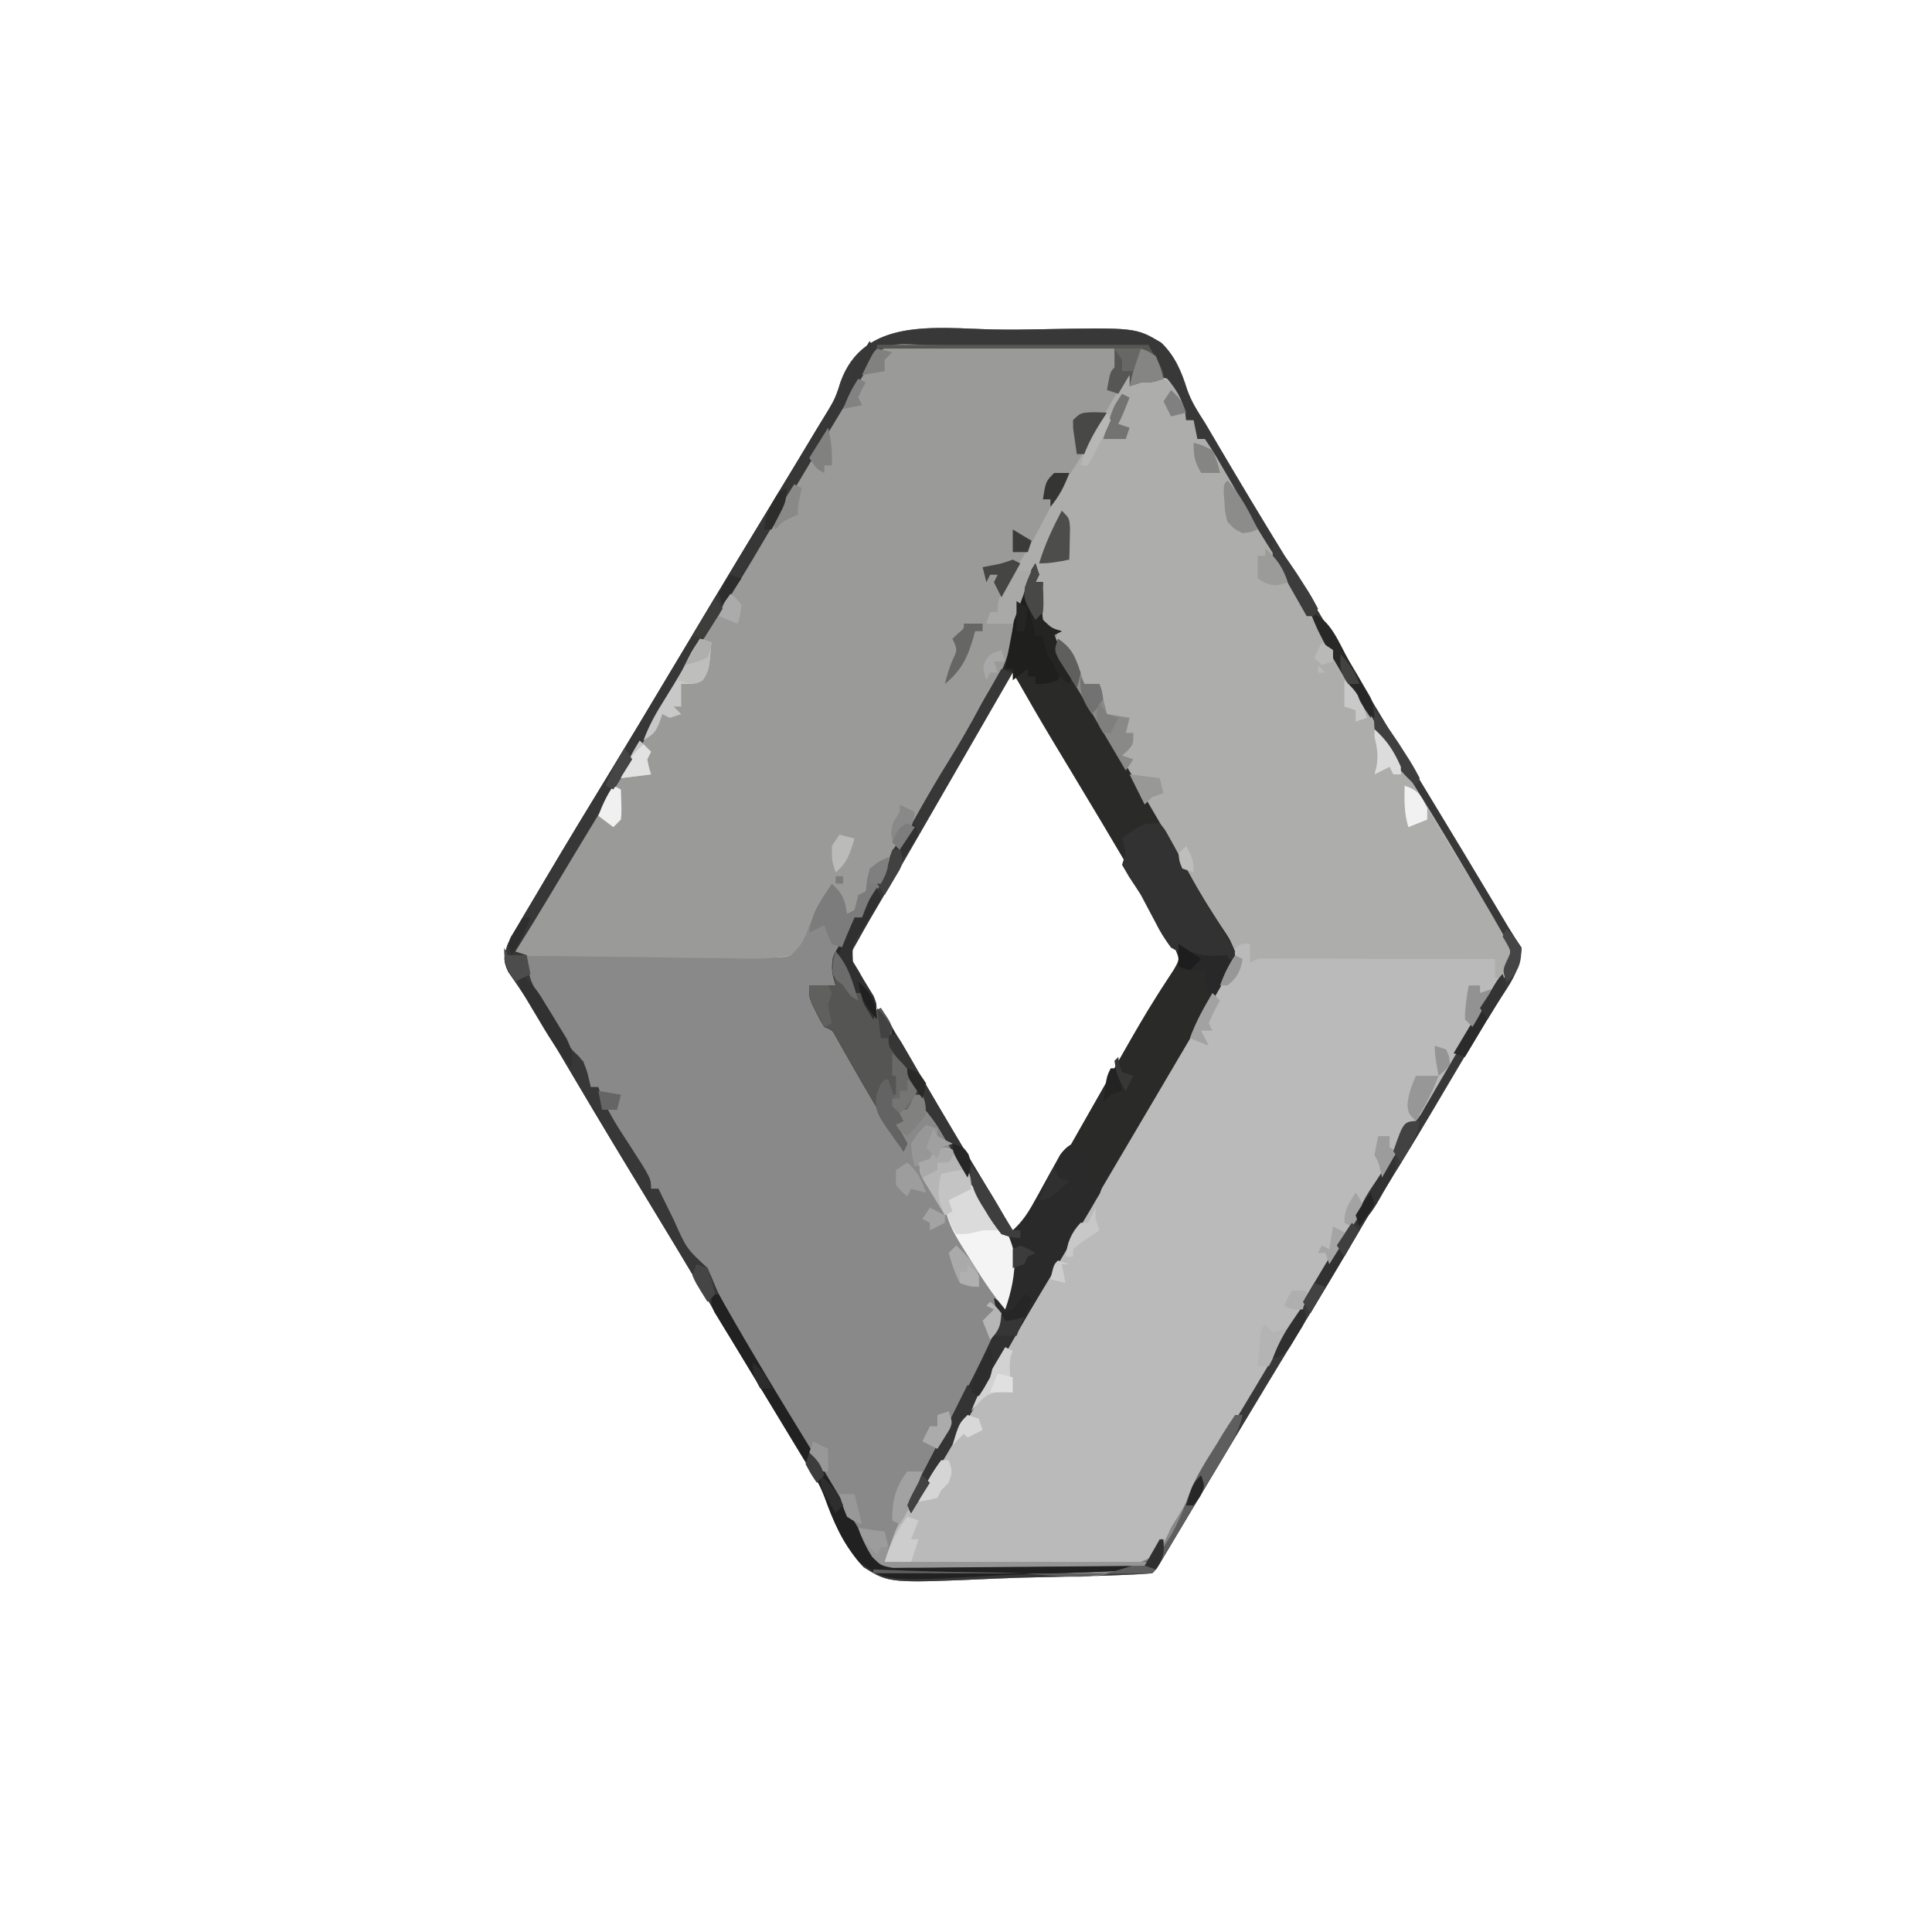 <?xml version="1.0" encoding="iso-8859-1"?>
<!-- Generator: Adobe Illustrator 24.3.0, SVG Export Plug-In . SVG Version: 6.00 Build 0)  -->
<svg version="1.1" id="Layer_1" xmlns="http://www.w3.org/2000/svg" xmlns:xlink="http://www.w3.org/1999/xlink" x="0px" y="0px"
	 viewBox="0 0 80 80" style="enable-background:new 0 0 80 80;" xml:space="preserve">
<g>
	<path style="fill:#BABABA;" d="M41.128,13.642c0.673,0.014,1.344,0.006,2.018-0.009c3.885-0.071,3.885-0.071,4.945,0.562
		c0.567,0.554,0.831,1.193,1.066,1.939c0.178,0.518,0.458,0.934,0.751,1.396c0.2,0.34,0.4,0.68,0.6,1.02
		c0.852,1.445,1.714,2.882,2.592,4.311c0.546,0.889,1.081,1.784,1.616,2.679c0.29,0.485,0.582,0.97,0.873,1.455
		c0.337,0.561,0.673,1.122,1.009,1.684c0.839,1.402,1.687,2.799,2.536,4.195c0.949,1.561,1.892,3.126,2.829,4.695
		c0.091,0.152,0.182,0.304,0.276,0.461c0.08,0.133,0.159,0.266,0.241,0.404c0.167,0.274,0.342,0.543,0.52,0.81
		c-0.037,0.776-0.339,1.302-0.761,1.931c-0.78,1.203-1.513,2.431-2.241,3.665c-0.893,1.513-1.787,3.025-2.728,4.51
		c-0.422,0.667-0.826,1.344-1.223,2.025c-0.686,1.175-1.389,2.339-2.097,3.501c-0.958,1.573-1.91,3.15-2.857,4.73
		c-0.059,0.098-0.117,0.196-0.178,0.297c-0.589,0.982-1.177,1.965-1.765,2.949c-0.088,0.147-0.176,0.294-0.266,0.445
		c-0.161,0.269-0.322,0.538-0.482,0.808c-0.069,0.116-0.139,0.232-0.21,0.352c-0.09,0.15-0.09,0.15-0.181,0.303
		c-0.145,0.23-0.145,0.23-0.301,0.386c-0.349,0.03-0.7,0.048-1.05,0.062c-0.165,0.007-0.165,0.007-0.333,0.014
		c-1.019,0.04-2.038,0.064-3.057,0.082c-0.685,0.013-1.368,0.031-2.052,0.062c-4.392,0.195-4.392,0.195-5.455-0.472
		c-0.615-0.633-0.915-1.365-1.187-2.194c-0.193-0.543-0.48-0.973-0.794-1.456c-0.207-0.341-0.415-0.682-0.622-1.023
		c-0.055-0.091-0.111-0.182-0.168-0.276c-1.268-2.088-2.524-4.182-3.778-6.278c-0.848-1.416-1.699-2.83-2.557-4.24
		c-0.111-0.182-0.222-0.365-0.333-0.547c-0.055-0.09-0.11-0.181-0.167-0.274c-1.073-1.764-2.128-3.538-3.177-5.316
		c-0.059-0.1-0.118-0.2-0.179-0.303c-0.115-0.195-0.23-0.389-0.344-0.584c-0.439-0.743-0.914-1.458-1.409-2.164
		c-0.225-0.474-0.189-0.657-0.019-1.15c0.162-0.319,0.336-0.632,0.519-0.94c0.053-0.09,0.105-0.179,0.16-0.271
		c0.173-0.293,0.347-0.584,0.521-0.876c0.121-0.204,0.242-0.408,0.362-0.612c0.909-1.533,1.833-3.057,2.763-4.576
		c0.733-1.198,1.454-2.404,2.175-3.61c0.371-0.619,0.742-1.238,1.113-1.856c0.269-0.448,0.537-0.896,0.805-1.344
		c0.861-1.439,1.731-2.872,2.602-4.305c0.872-1.434,0.872-1.434,1.736-2.873c0.159-0.266,0.326-0.528,0.493-0.789
		c0.243-0.396,0.393-0.765,0.524-1.21C35.761,13.125,38.742,13.59,41.128,13.642z M41.78,27.853
		c-0.059,0.102-0.117,0.203-0.178,0.308c-0.083,0.144-0.166,0.288-0.252,0.437c-0.094,0.162-0.187,0.324-0.284,0.492
		c-0.21,0.364-0.42,0.727-0.629,1.091c-0.538,0.933-1.076,1.865-1.614,2.798c-0.099,0.171-0.197,0.342-0.299,0.518
		c-0.196,0.339-0.391,0.678-0.587,1.018c-0.45,0.781-0.901,1.561-1.356,2.339c-0.079,0.136-0.159,0.272-0.241,0.412
		c-0.146,0.25-0.293,0.5-0.44,0.75c-0.125,0.213-0.247,0.428-0.366,0.645c-0.125,0.224-0.263,0.44-0.403,0.654
		c-0.108,0.706,0.354,1.217,0.729,1.792c0.176,0.281,0.352,0.562,0.527,0.843c0.092,0.145,0.184,0.291,0.279,0.441
		c0.445,0.711,0.867,1.435,1.291,2.159c1.941,3.306,1.941,3.306,3.979,6.553c0.469-0.437,0.793-0.863,1.109-1.419
		c0.136-0.238,0.136-0.238,0.275-0.481c0.097-0.171,0.193-0.342,0.293-0.519c0.156-0.273,0.311-0.545,0.467-0.818
		c0.219-0.384,0.437-0.768,0.654-1.152c0.383-0.674,0.767-1.348,1.151-2.021c0.213-0.373,0.425-0.746,0.637-1.12
		c0.439-0.771,0.879-1.539,1.354-2.288c0.069-0.109,0.137-0.217,0.208-0.329c0.173-0.271,0.35-0.54,0.527-0.809
		c0.237-0.416,0.237-0.416,0.08-0.79c-0.232-0.485-0.491-0.945-0.764-1.408c-0.055-0.093-0.109-0.186-0.166-0.282
		c-0.176-0.3-0.354-0.6-0.531-0.899c-0.122-0.207-0.244-0.413-0.365-0.62c-0.804-1.364-1.614-2.725-2.433-4.08
		c-0.241-0.4-0.481-0.8-0.722-1.199c-0.058-0.096-0.116-0.192-0.176-0.292c-0.476-0.792-0.937-1.591-1.394-2.394
		c-0.068-0.108-0.135-0.216-0.205-0.327C41.885,27.853,41.833,27.853,41.78,27.853z"/>
	<path style="fill:#898989;" d="M41.128,13.642c0.673,0.014,1.344,0.006,2.018-0.009c3.885-0.071,3.885-0.071,4.945,0.562
		c0.567,0.554,0.831,1.193,1.066,1.939c0.178,0.518,0.458,0.934,0.751,1.396c0.2,0.34,0.4,0.68,0.6,1.02
		c0.852,1.445,1.714,2.882,2.592,4.311c0.546,0.889,1.081,1.784,1.616,2.679c0.29,0.485,0.582,0.97,0.873,1.455
		c0.337,0.561,0.673,1.122,1.009,1.684c0.839,1.402,1.687,2.799,2.536,4.195c0.949,1.561,1.892,3.126,2.829,4.695
		c0.091,0.152,0.182,0.304,0.276,0.461c0.08,0.133,0.159,0.266,0.241,0.404c0.167,0.274,0.342,0.543,0.52,0.81
		c-0.037,0.776-0.339,1.302-0.761,1.931c-0.78,1.203-1.513,2.431-2.241,3.665c-0.893,1.513-1.787,3.025-2.728,4.51
		c-0.422,0.667-0.826,1.344-1.223,2.025c-0.686,1.175-1.389,2.339-2.097,3.501c-0.958,1.573-1.91,3.15-2.857,4.73
		c-0.059,0.098-0.117,0.196-0.178,0.297c-0.589,0.982-1.177,1.965-1.765,2.949c-0.088,0.147-0.176,0.294-0.266,0.445
		c-0.161,0.269-0.322,0.538-0.482,0.808c-0.069,0.116-0.139,0.232-0.21,0.352c-0.09,0.15-0.09,0.15-0.181,0.303
		c-0.145,0.23-0.145,0.23-0.301,0.386c-0.349,0.03-0.7,0.048-1.05,0.062c-0.165,0.007-0.165,0.007-0.333,0.014
		c-1.019,0.04-2.038,0.064-3.057,0.082c-0.685,0.013-1.368,0.031-2.052,0.062c-4.392,0.195-4.392,0.195-5.455-0.472
		c-0.615-0.633-0.915-1.365-1.187-2.194c-0.193-0.543-0.48-0.973-0.794-1.456c-0.207-0.341-0.415-0.682-0.622-1.023
		c-0.055-0.091-0.111-0.182-0.168-0.276c-1.268-2.088-2.524-4.182-3.778-6.278c-0.848-1.416-1.699-2.83-2.557-4.24
		c-0.111-0.182-0.222-0.365-0.333-0.547c-0.055-0.09-0.11-0.181-0.167-0.274c-1.073-1.764-2.128-3.538-3.177-5.316
		c-0.059-0.1-0.118-0.2-0.179-0.303c-0.115-0.195-0.23-0.389-0.344-0.584c-0.439-0.743-0.914-1.458-1.409-2.164
		c-0.225-0.474-0.189-0.657-0.019-1.15c0.162-0.319,0.336-0.632,0.519-0.94c0.053-0.09,0.105-0.179,0.16-0.271
		c0.173-0.293,0.347-0.584,0.521-0.876c0.121-0.204,0.242-0.408,0.362-0.612c0.909-1.533,1.833-3.057,2.763-4.576
		c0.733-1.198,1.454-2.404,2.175-3.61c0.371-0.619,0.742-1.238,1.113-1.856c0.269-0.448,0.537-0.896,0.805-1.344
		c0.861-1.439,1.731-2.872,2.602-4.305c0.872-1.434,0.872-1.434,1.736-2.873c0.159-0.266,0.326-0.528,0.493-0.789
		c0.243-0.396,0.393-0.765,0.524-1.21C35.761,13.125,38.742,13.59,41.128,13.642z M35.749,15.083
		c-0.128,0.249-0.25,0.501-0.366,0.756c-0.106,0.172-0.212,0.344-0.321,0.521c-0.094,0.159-0.187,0.318-0.284,0.482
		c-0.052,0.088-0.104,0.176-0.157,0.266c-0.163,0.275-0.325,0.551-0.486,0.827c-0.161,0.274-0.323,0.548-0.485,0.822
		c-0.158,0.267-0.315,0.534-0.473,0.802c-0.406,0.686-0.815,1.37-1.227,2.053c-0.101,0.167-0.202,0.335-0.306,0.507
		c-0.282,0.467-0.564,0.933-0.846,1.4c-0.116,0.192-0.232,0.383-0.348,0.575c-0.613,1.016-1.234,2.022-1.9,3.005
		c-0.232,0.351-0.434,0.712-0.628,1.085c-1,1.866-2.144,3.657-3.246,5.464c-0.702,1.152-1.398,2.307-2.089,3.465
		c-0.412,0.688-0.831,1.371-1.263,2.047c-0.154,0.215-0.154,0.215-0.141,0.395c1.497,0.018,2.995,0.032,4.492,0.04
		c0.695,0.004,1.39,0.01,2.086,0.018c0.671,0.008,1.341,0.013,2.012,0.015c0.256,0.001,0.512,0.004,0.768,0.008
		c0.358,0.006,0.716,0.006,1.075,0.006c0.306,0.003,0.306,0.003,0.618,0.005c0.518-0.042,0.518-0.042,0.778-0.457
		c0.061-0.138,0.122-0.275,0.184-0.417c0.217-0.355,0.435-0.709,0.653-1.063c0.057-0.093,0.115-0.186,0.174-0.282
		c0.14-0.228,0.281-0.455,0.421-0.683c0.449,0.741,0.449,0.741,0.624,1.092c0.154-0.051,0.309-0.103,0.468-0.156
		c0-0.206,0-0.412,0-0.624c0.154-0.051,0.309-0.103,0.468-0.156c0-0.309,0-0.618,0-0.936c0.097-0.013,0.193-0.026,0.293-0.039
		c0.36-0.085,0.36-0.085,0.497-0.429c0.072-0.154,0.072-0.154,0.146-0.312c0.154-0.051,0.309-0.103,0.468-0.156
		c0.21-0.308,0.21-0.308,0.4-0.702c0.397-0.757,0.813-1.497,1.248-2.233c0.065-0.111,0.129-0.221,0.196-0.335
		c0.386-0.658,0.783-1.307,1.193-1.95c0.936-1.489,1.667-2.663,1.76-4.449c0.055-0.661,0.277-1.037,0.664-1.565
		c0,0.103,0,0.206,0,0.312c0.103,0,0.206,0,0.312,0c-0.051,0.515-0.103,1.03-0.156,1.56c0.257,0.154,0.515,0.309,0.78,0.468
		c-0.033,0.114-0.066,0.229-0.1,0.347c-0.068,0.524,0.021,0.686,0.296,1.129c0.081,0.133,0.162,0.266,0.245,0.403
		c0.09,0.143,0.179,0.285,0.271,0.432c0.188,0.309,0.377,0.618,0.565,0.928c0.098,0.16,0.197,0.32,0.298,0.485
		c0.481,0.79,0.945,1.59,1.409,2.39c0.183,0.314,0.366,0.628,0.549,0.942c0.332,0.571,0.663,1.142,0.993,1.714
		c0.073,0.127,0.147,0.254,0.222,0.385c0.141,0.245,0.282,0.489,0.422,0.734c0.331,0.577,0.67,1.144,1.031,1.703
		c0.067,0.106,0.135,0.212,0.204,0.321c0.126,0.197,0.255,0.392,0.386,0.585c0.168,0.264,0.168,0.264,0.384,0.763
		c-0.164,0.644-0.428,1.184-0.766,1.753c-0.09,0.152-0.179,0.305-0.271,0.461c-0.096,0.16-0.191,0.321-0.289,0.486
		c-0.099,0.167-0.197,0.335-0.299,0.507c-0.199,0.337-0.398,0.673-0.597,1.01c-0.295,0.499-0.589,0.998-0.882,1.498
		c-0.547,0.932-1.098,1.863-1.648,2.793c-1.833,3.099-3.655,6.202-5.449,9.324c-0.832,1.445-1.681,2.88-2.536,4.312
		c-1.061,1.482-1.061,1.482-1.617,3.131c1.408,0.033,2.815,0.058,4.224,0.073c0.654,0.007,1.308,0.017,1.961,0.033
		c0.631,0.015,1.262,0.024,1.894,0.027c0.241,0.003,0.481,0.008,0.721,0.015c1.315,0.085,1.315,0.085,2.461-0.435
		c0.246-0.362,0.424-0.716,0.596-1.118c0.106-0.172,0.213-0.343,0.322-0.52c0.096-0.161,0.192-0.322,0.291-0.488
		c0.054-0.09,0.108-0.18,0.163-0.273c0.115-0.192,0.229-0.384,0.344-0.576c0.309-0.519,0.619-1.037,0.929-1.555
		c0.063-0.106,0.127-0.212,0.192-0.321c0.642-1.074,1.293-2.142,1.944-3.211c0.888-1.458,1.764-2.923,2.63-4.394
		c0.717-1.218,1.451-2.426,2.208-3.62c0.087-0.139,0.173-0.278,0.263-0.421c0.113-0.179,0.113-0.179,0.229-0.361
		c0.206-0.363,0.206-0.363,0.161-0.955c0.154-0.051,0.309-0.103,0.468-0.156c0.202-0.252,0.202-0.252,0.378-0.572
		c0.072-0.122,0.144-0.244,0.218-0.37c0.077-0.133,0.154-0.267,0.233-0.404c0.165-0.284,0.331-0.567,0.497-0.85
		c0.088-0.15,0.175-0.3,0.266-0.454c0.292-0.489,0.595-0.969,0.901-1.449c0.101-0.16,0.203-0.321,0.307-0.486
		c0.199-0.314,0.4-0.626,0.603-0.938c0.135-0.215,0.135-0.215,0.273-0.435c0.081-0.126,0.162-0.253,0.246-0.383
		c0.174-0.366,0.174-0.366,0.039-0.743c-0.251-0.473-0.51-0.938-0.782-1.4c-0.055-0.095-0.111-0.189-0.168-0.286
		c-0.118-0.2-0.235-0.4-0.353-0.6c-0.176-0.298-0.352-0.597-0.527-0.896c-0.97-1.65-1.957-3.288-3.007-4.889
		c-0.499-0.768-0.953-1.55-1.382-2.358c-0.36-0.655-0.757-1.286-1.152-1.921c-0.349-0.562-0.687-1.13-1.025-1.699
		c-0.469-0.787-0.953-1.562-1.453-2.331c-0.435-0.67-0.846-1.344-1.227-2.047c-0.307-0.555-0.626-1.103-0.948-1.649
		c-0.061-0.106-0.123-0.212-0.186-0.322c-0.154-0.259-0.319-0.511-0.487-0.761c-0.103,0-0.206,0-0.312,0
		c-0.051-0.257-0.103-0.515-0.156-0.78c-0.103,0-0.206,0-0.312,0c-0.013-0.109-0.026-0.219-0.039-0.332
		c-0.149-0.573-0.36-0.931-0.741-1.385c-0.57-0.175-0.838-0.189-1.404,0c-0.051-0.103-0.103-0.206-0.156-0.312
		c-0.154,0.257-0.309,0.515-0.468,0.78c-0.154-0.077-0.154-0.077-0.312-0.156c0-0.468,0-0.468,0.312-0.78
		c-0.05-0.406-0.05-0.406-0.156-0.78c-1.265-0.033-2.531-0.058-3.796-0.073c-0.588-0.007-1.175-0.017-1.763-0.033
		c-0.568-0.015-1.135-0.024-1.703-0.027c-0.216-0.003-0.432-0.008-0.648-0.015C36.788,14.207,36.788,14.207,35.749,15.083z
		 M41.78,27.853c-0.059,0.102-0.117,0.203-0.178,0.308c-0.083,0.144-0.166,0.288-0.252,0.437c-0.094,0.162-0.187,0.324-0.284,0.492
		c-0.21,0.364-0.42,0.727-0.629,1.091c-0.538,0.933-1.076,1.865-1.614,2.798c-0.099,0.171-0.197,0.342-0.299,0.518
		c-0.196,0.339-0.391,0.678-0.587,1.018c-0.45,0.781-0.901,1.561-1.356,2.339c-0.079,0.136-0.159,0.272-0.241,0.412
		c-0.146,0.25-0.293,0.5-0.44,0.75c-0.125,0.213-0.247,0.428-0.366,0.645c-0.125,0.224-0.263,0.44-0.403,0.654
		c-0.108,0.706,0.354,1.217,0.729,1.792c0.176,0.281,0.352,0.562,0.527,0.843c0.092,0.145,0.184,0.291,0.279,0.441
		c0.445,0.711,0.867,1.435,1.291,2.159c1.941,3.306,1.941,3.306,3.979,6.553c0.469-0.437,0.793-0.863,1.109-1.419
		c0.136-0.238,0.136-0.238,0.275-0.481c0.097-0.171,0.193-0.342,0.293-0.519c0.156-0.273,0.311-0.545,0.467-0.818
		c0.219-0.384,0.437-0.768,0.654-1.152c0.383-0.674,0.767-1.348,1.151-2.021c0.213-0.373,0.425-0.746,0.637-1.12
		c0.439-0.771,0.879-1.539,1.354-2.288c0.069-0.109,0.137-0.217,0.208-0.329c0.173-0.271,0.35-0.54,0.527-0.809
		c0.237-0.416,0.237-0.416,0.08-0.79c-0.232-0.485-0.491-0.945-0.764-1.408c-0.055-0.093-0.109-0.186-0.166-0.282
		c-0.176-0.3-0.354-0.6-0.531-0.899c-0.122-0.207-0.244-0.413-0.365-0.62c-0.804-1.364-1.614-2.725-2.433-4.08
		c-0.241-0.4-0.481-0.8-0.722-1.199c-0.058-0.096-0.116-0.192-0.176-0.292c-0.476-0.792-0.937-1.591-1.394-2.394
		c-0.068-0.108-0.135-0.216-0.205-0.327C41.885,27.853,41.833,27.853,41.78,27.853z M34.603,36.279c0.103,0,0.206,0,0.312,0
		c0,0.103,0,0.206,0,0.312c-0.103,0-0.206,0-0.312,0C34.603,36.488,34.603,36.385,34.603,36.279z"/>
	<path style="fill:#9A9A99;" d="M37.293,14.329c0.413,0,0.825,0.005,1.238,0.015c0.219,0.002,0.439,0.003,0.658,0.004
		c0.577,0.004,1.153,0.013,1.73,0.023c0.589,0.01,1.178,0.014,1.766,0.019c1.155,0.01,2.309,0.026,3.464,0.046
		c0.051,0.309,0.103,0.618,0.156,0.936c-0.103,0.051-0.206,0.103-0.312,0.156c0.051,0.154,0.103,0.309,0.156,0.468
		c0.051,0.154,0.103,0.309,0.156,0.468c-0.236,0.446-0.236,0.446-0.575,0.965c-0.424,0.661-0.815,1.319-1.154,2.028
		c-0.211,0.417-0.461,0.805-0.712,1.198c-0.62,0.977-1.202,1.979-1.772,2.986c-0.057,0.095-0.113,0.19-0.171,0.288
		c-0.28,0.474-0.49,0.892-0.609,1.429c-0.103,0.103-0.206,0.206-0.312,0.312c0.36,0,0.721,0,1.092,0
		c-0.023,1.199-0.301,1.967-0.965,2.955c-0.158,0.246-0.316,0.491-0.473,0.737c-0.076,0.117-0.151,0.233-0.229,0.354
		c-0.254,0.4-0.481,0.811-0.702,1.23c-0.429,0.807-0.908,1.578-1.39,2.353c-0.379,0.619-0.733,1.25-1.077,1.889
		c-0.103,0-0.206,0-0.312,0c-0.058,0.15-0.058,0.15-0.117,0.302c-0.195,0.322-0.195,0.322-0.527,0.439
		c-0.097,0.013-0.193,0.026-0.293,0.039c0,0.309,0,0.618,0,0.936c-0.154,0.051-0.309,0.103-0.468,0.156
		c-0.051,0.257-0.103,0.515-0.156,0.78c-0.103,0-0.206,0-0.312,0c-0.074-0.151-0.148-0.302-0.224-0.458
		c-0.197-0.447-0.197-0.447-0.4-0.634c-0.059,0.098-0.117,0.196-0.177,0.297c-0.08,0.134-0.16,0.267-0.242,0.405
		c-0.078,0.13-0.156,0.261-0.236,0.395c-0.093,0.153-0.185,0.306-0.281,0.463c-0.053,0.155-0.053,0.155-0.107,0.314
		c-0.174,0.418-0.323,0.643-0.674,0.934c-0.865,0.184-1.721,0.145-2.602,0.122c-0.258-0.002-0.515-0.004-0.773-0.005
		c-0.677-0.005-1.354-0.017-2.031-0.031c-0.691-0.013-1.383-0.018-2.074-0.025c-1.356-0.013-2.711-0.035-4.066-0.061
		c0.369-0.76,0.757-1.491,1.207-2.208c0.109-0.175,0.217-0.349,0.329-0.529c0.056-0.089,0.111-0.178,0.169-0.27
		c0.271-0.436,0.537-0.875,0.804-1.313c0.106-0.175,0.212-0.349,0.321-0.529c0.11-0.181,0.22-0.362,0.33-0.543
		c0.057-0.094,0.115-0.189,0.174-0.286c1.177-1.939,2.345-3.882,3.507-5.83c0.948-1.586,1.911-3.161,2.882-4.732
		c0.668-1.082,1.317-2.168,1.939-3.277c0.525-0.918,1.086-1.815,1.641-2.716c0.055-0.09,0.11-0.179,0.167-0.271
		c0.345-0.561,0.691-1.122,1.042-1.679c0.069-0.171,0.138-0.342,0.209-0.519C36.413,14.341,36.588,14.363,37.293,14.329z
		 M34.603,36.279c0,0.103,0,0.206,0,0.312c0.103,0,0.206,0,0.312,0c0-0.103,0-0.206,0-0.312
		C34.812,36.279,34.709,36.279,34.603,36.279z M34.447,37.059c0.312,0.156,0.312,0.156,0.312,0.156L34.447,37.059z"/>
	<path style="fill:#ADADAB;" d="M46.773,15.371c0.077,0.232,0.077,0.232,0.156,0.468c0.084-0.058,0.167-0.116,0.254-0.176
		c0.371-0.137,0.371-0.137,0.839-0.068c0.654,0.34,0.788,0.669,1.092,1.336c0,0.154,0,0.309,0,0.468c0.103,0,0.206,0,0.312,0
		c0.077,0.386,0.077,0.386,0.156,0.78c0.103,0,0.206,0,0.312,0c0.197,0.281,0.197,0.281,0.419,0.673
		c0.341,0.589,0.692,1.165,1.063,1.736c0.358,0.559,0.691,1.122,1.004,1.707c0.69,1.286,1.471,2.516,2.266,3.739
		c0.56,0.862,1.082,1.732,1.565,2.64c0.351,0.64,0.739,1.255,1.124,1.875c0.41,0.661,0.808,1.328,1.207,1.995
		c0.922,1.541,1.854,3.077,2.787,4.612c0.055,0.091,0.111,0.183,0.168,0.277c0.151,0.249,0.303,0.498,0.454,0.747
		c0.088,0.145,0.176,0.29,0.267,0.44c0.091,0.139,0.182,0.278,0.276,0.421c0.192,0.359,0.192,0.359,0.075,0.778
		c-0.064,0.119-0.129,0.238-0.195,0.361c-0.051,0.103-0.103,0.206-0.156,0.312c-0.103,0-0.206,0-0.312,0c0-0.257,0-0.515,0-0.78
		c-1.276-0.004-2.552-0.006-3.829-0.008c-0.593-0.001-1.185-0.002-1.778-0.004c-0.572-0.002-1.143-0.003-1.715-0.003
		c-0.218,0-0.437-0.001-0.655-0.002c-0.305-0.001-0.61-0.001-0.916-0.001c-0.174,0-0.348-0.001-0.527-0.001
		c-0.407-0.009-0.407-0.009-0.723,0.175c0-0.257,0-0.515,0-0.78c-0.363-0.029-0.363-0.029-0.78,0.312
		c-1.464-2.483-2.924-4.969-4.361-7.467c-0.102-0.177-0.203-0.354-0.308-0.536c-0.201-0.349-0.401-0.699-0.601-1.048
		c-0.403-0.702-0.807-1.401-1.245-2.081c-0.061-0.094-0.121-0.188-0.184-0.285c-0.151-0.23-0.305-0.459-0.459-0.687
		c-0.213-0.458-0.169-0.684-0.02-1.157c-0.257-0.154-0.515-0.309-0.78-0.468c0.051-0.515,0.103-1.03,0.156-1.56
		c-0.103,0-0.206,0-0.312,0c0-0.154,0-0.309,0-0.468c-0.374,0.715-0.703,1.409-0.936,2.184c-0.36,0-0.721,0-1.092,0
		c0.051-0.154,0.103-0.309,0.156-0.468c0.103,0,0.206,0,0.312,0c0.006-0.126,0.013-0.251,0.02-0.38
		c0.158-0.645,0.433-1.034,0.811-1.572c0.453-0.671,0.818-1.391,1.198-2.105c0.342-0.632,0.681-1.257,1.082-1.853
		c0.369-0.56,0.681-1.14,0.999-1.73C45.855,16.925,46.315,16.149,46.773,15.371z"/>
	<path style="fill:#2A2A29;" d="M42.873,23.329c0.077,0.232,0.077,0.232,0.156,0.468c-0.051,0.103-0.103,0.206-0.156,0.312
		c0.103,0,0.206,0,0.312,0c-0.014,0.161-0.014,0.161-0.027,0.325c-0.021,0.424-0.03,0.815,0.027,1.235
		c0.362,0.348,0.362,0.348,0.78,0.468c-0.103,0.051-0.206,0.103-0.312,0.156c0.286,0.691,0.591,1.341,0.965,1.989
		c0.077,0.134,0.077,0.134,0.156,0.27c0.647,1.116,1.309,2.223,1.968,3.331c0.799,1.343,1.586,2.692,2.353,4.054
		c0.346,0.613,0.699,1.218,1.081,1.81c0.068,0.107,0.136,0.213,0.205,0.323c0.125,0.195,0.253,0.389,0.384,0.581
		c0.166,0.259,0.166,0.259,0.376,0.747c-0.165,0.644-0.428,1.184-0.766,1.753c-0.09,0.152-0.179,0.305-0.271,0.461
		c-0.096,0.16-0.191,0.321-0.289,0.486c-0.148,0.251-0.148,0.251-0.299,0.507c-0.199,0.337-0.398,0.673-0.597,1.01
		c-0.295,0.499-0.589,0.998-0.882,1.498c-0.547,0.932-1.098,1.863-1.648,2.793c-0.882,1.492-1.762,2.985-2.639,4.48
		c-0.056,0.096-0.112,0.191-0.17,0.29c-0.795,1.356-1.583,2.716-2.365,4.079c-1.137,1.979-2.309,3.937-3.491,5.89
		c-0.077-0.154-0.077-0.154-0.156-0.312c0.16-0.372,0.33-0.724,0.517-1.082c0.056-0.11,0.112-0.219,0.17-0.332
		c0.38-0.742,0.77-1.478,1.161-2.214c0.323-0.609,0.643-1.22,0.961-1.832c0.054-0.103,0.107-0.205,0.163-0.311
		c0.141-0.272,0.277-0.546,0.413-0.82c0.075-0.149,0.149-0.298,0.226-0.451c0.169-0.56,0.095-0.971-0.021-1.538
		c0.154,0.103,0.309,0.206,0.468,0.312c0.289-1.372,0.315-2.417-0.439-3.625c-0.084-0.126-0.167-0.253-0.254-0.383
		c-0.172-0.272-0.343-0.543-0.515-0.815c-0.086-0.133-0.172-0.266-0.26-0.404c-0.364-0.571-0.706-1.153-1.049-1.736
		c-0.402-0.694-0.402-0.694-0.917-1.307c0-0.154,0-0.309,0-0.468c-0.145,0.154-0.145,0.154-0.293,0.312
		c-0.332,0.312-0.332,0.312-0.644,0.312c0.051,0.154,0.103,0.309,0.156,0.468c-0.103,0.051-0.206,0.103-0.312,0.156
		c0.08,0.122,0.161,0.245,0.244,0.371c0.074,0.135,0.148,0.27,0.224,0.41c-0.051,0.103-0.103,0.206-0.156,0.312
		c-0.768-1.229-1.508-2.469-2.222-3.73c-0.136-0.239-0.136-0.239-0.275-0.483c-0.083-0.146-0.165-0.293-0.25-0.444
		c-0.189-0.355-0.189-0.355-0.53-0.492c-0.167-0.272-0.167-0.272-0.332-0.605c-0.083-0.164-0.083-0.164-0.167-0.33
		c-0.126-0.313-0.126-0.313-0.126-0.781c0.36,0,0.721,0,1.092,0c-0.042-0.154-0.084-0.309-0.127-0.468
		c-0.104-0.679,0.173-1.053,0.56-1.592c0.22-0.295,0.22-0.295,0.347-0.748c0.103,0,0.206,0,0.312,0c0.035-0.1,0.071-0.2,0.107-0.302
		c0.231-0.54,0.514-1.035,0.81-1.541c0.186-0.328,0.186-0.328,0.247-0.667c0.105-0.374,0.276-0.494,0.552-0.766
		c0.199-0.327,0.39-0.66,0.575-0.995c0.423-0.756,0.858-1.499,1.316-2.233c0.467-0.752,0.903-1.513,1.315-2.296
		c0.226-0.405,0.226-0.405,0.48-0.776c0.664-0.973,0.793-1.795,0.905-2.96C42.129,24.653,42.448,24.017,42.873,23.329z
		 M41.78,27.853c-0.059,0.102-0.117,0.203-0.178,0.308c-0.083,0.144-0.166,0.288-0.252,0.437c-0.094,0.162-0.187,0.324-0.284,0.492
		c-0.21,0.364-0.42,0.727-0.629,1.091c-0.538,0.933-1.076,1.865-1.614,2.798c-0.099,0.171-0.197,0.342-0.299,0.518
		c-0.196,0.339-0.391,0.678-0.587,1.018c-0.45,0.781-0.901,1.561-1.356,2.339c-0.079,0.136-0.159,0.272-0.241,0.412
		c-0.146,0.25-0.293,0.5-0.44,0.75c-0.125,0.213-0.247,0.428-0.366,0.645c-0.125,0.223-0.263,0.44-0.403,0.654
		c-0.108,0.706,0.354,1.217,0.729,1.792c0.176,0.281,0.352,0.562,0.527,0.843c0.092,0.145,0.184,0.291,0.279,0.441
		c0.445,0.711,0.867,1.435,1.291,2.159c1.941,3.306,1.941,3.306,3.979,6.553c0.469-0.437,0.793-0.863,1.109-1.419
		c0.136-0.238,0.136-0.238,0.275-0.481c0.097-0.171,0.193-0.342,0.293-0.519c0.156-0.273,0.311-0.545,0.467-0.818
		c0.219-0.384,0.437-0.768,0.654-1.152c0.383-0.674,0.767-1.348,1.151-2.021c0.213-0.373,0.425-0.746,0.637-1.12
		c0.439-0.771,0.879-1.539,1.354-2.288c0.069-0.109,0.137-0.217,0.208-0.329c0.173-0.271,0.35-0.54,0.527-0.809
		c0.237-0.416,0.237-0.416,0.08-0.79c-0.232-0.485-0.491-0.945-0.764-1.408c-0.055-0.093-0.109-0.186-0.166-0.282
		c-0.176-0.3-0.354-0.6-0.531-0.899c-0.122-0.207-0.244-0.413-0.365-0.62c-0.804-1.364-1.614-2.725-2.433-4.08
		c-0.241-0.4-0.481-0.8-0.722-1.199c-0.058-0.096-0.116-0.192-0.176-0.292c-0.476-0.792-0.937-1.591-1.394-2.394
		c-0.068-0.108-0.135-0.216-0.205-0.327C41.885,27.853,41.833,27.853,41.78,27.853z"/>
	<path style="fill:#383838;" d="M41.128,13.642c0.673,0.014,1.344,0.006,2.018-0.009c3.885-0.071,3.885-0.071,4.945,0.562
		c0.567,0.554,0.831,1.193,1.066,1.939c0.178,0.518,0.458,0.934,0.751,1.396c0.2,0.34,0.4,0.68,0.6,1.02
		c0.852,1.445,1.714,2.882,2.592,4.311c0.546,0.889,1.081,1.784,1.616,2.679c0.29,0.485,0.582,0.97,0.873,1.455
		c0.337,0.561,0.673,1.122,1.009,1.684c0.839,1.402,1.687,2.799,2.536,4.195c0.949,1.561,1.892,3.126,2.829,4.695
		c0.091,0.152,0.182,0.304,0.276,0.461c0.08,0.133,0.159,0.266,0.241,0.404c0.167,0.274,0.342,0.543,0.52,0.81
		c-0.037,0.776-0.339,1.302-0.761,1.931c-0.78,1.203-1.513,2.431-2.241,3.665c-0.893,1.513-1.787,3.025-2.728,4.51
		c-0.422,0.667-0.826,1.344-1.223,2.025c-0.686,1.175-1.389,2.339-2.097,3.501c-0.958,1.573-1.91,3.15-2.857,4.73
		c-0.059,0.098-0.117,0.196-0.178,0.297c-0.589,0.982-1.177,1.965-1.765,2.949c-0.088,0.147-0.176,0.294-0.266,0.445
		c-0.161,0.269-0.322,0.538-0.482,0.808c-0.069,0.116-0.139,0.232-0.21,0.352c-0.09,0.15-0.09,0.15-0.181,0.303
		c-0.145,0.23-0.145,0.23-0.301,0.386c-0.349,0.03-0.7,0.048-1.05,0.062c-0.165,0.007-0.165,0.007-0.333,0.014
		c-1.019,0.04-2.038,0.064-3.057,0.082c-0.685,0.013-1.368,0.031-2.052,0.062c-4.392,0.195-4.392,0.195-5.455-0.472
		c-0.615-0.633-0.915-1.365-1.187-2.194c-0.193-0.543-0.48-0.973-0.794-1.456c-0.207-0.341-0.415-0.682-0.622-1.023
		c-0.055-0.091-0.111-0.182-0.168-0.276c-1.268-2.088-2.524-4.182-3.778-6.278c-0.848-1.416-1.699-2.83-2.557-4.24
		c-0.111-0.182-0.222-0.365-0.333-0.547c-0.055-0.09-0.11-0.181-0.167-0.274c-1.073-1.764-2.128-3.538-3.177-5.316
		c-0.059-0.1-0.118-0.2-0.179-0.303c-0.115-0.195-0.23-0.389-0.344-0.584c-0.439-0.743-0.914-1.458-1.409-2.164
		c-0.225-0.474-0.189-0.657-0.019-1.15c0.162-0.319,0.336-0.632,0.519-0.94c0.053-0.09,0.105-0.179,0.16-0.271
		c0.173-0.293,0.347-0.584,0.521-0.876c0.121-0.204,0.242-0.408,0.362-0.612c0.909-1.533,1.833-3.057,2.763-4.576
		c0.733-1.198,1.454-2.404,2.175-3.61c0.371-0.619,0.742-1.238,1.113-1.856c0.269-0.448,0.537-0.896,0.805-1.344
		c0.861-1.439,1.731-2.872,2.602-4.305c0.872-1.434,0.872-1.434,1.736-2.873c0.159-0.266,0.326-0.528,0.493-0.789
		c0.243-0.396,0.393-0.765,0.524-1.21C35.761,13.125,38.742,13.59,41.128,13.642z M35.749,15.083
		c-0.128,0.249-0.25,0.501-0.366,0.756c-0.106,0.172-0.212,0.344-0.321,0.521c-0.094,0.159-0.187,0.318-0.284,0.482
		c-0.052,0.088-0.104,0.176-0.157,0.266c-0.163,0.275-0.325,0.551-0.486,0.827c-0.161,0.274-0.323,0.548-0.485,0.822
		c-0.158,0.267-0.315,0.534-0.473,0.802c-0.406,0.686-0.815,1.37-1.227,2.053c-0.101,0.167-0.202,0.335-0.306,0.507
		c-0.282,0.467-0.564,0.933-0.846,1.4c-0.116,0.192-0.232,0.383-0.348,0.575c-0.613,1.016-1.234,2.022-1.9,3.005
		c-0.232,0.351-0.434,0.712-0.628,1.085c-1,1.866-2.144,3.657-3.246,5.464c-0.702,1.152-1.398,2.307-2.089,3.465
		c-0.459,0.768-0.926,1.529-1.403,2.285c0.206,0.051,0.412,0.103,0.624,0.156c-0.051,0.154-0.103,0.309-0.156,0.468
		c0.065,0.31,0.065,0.31,0.195,0.624c0.039,0.106,0.079,0.212,0.119,0.322c0.138,0.31,0.138,0.31,0.38,0.527
		c0.304,0.307,0.448,0.623,0.631,1.014c0.243,0.516,0.481,0.982,0.858,1.414c0.103,0,0.206,0,0.312,0
		c0.154,0.541,0.154,0.541,0.312,1.092c0.103,0,0.206,0,0.312,0c0.006,0.126,0.013,0.251,0.02,0.38
		c0.158,0.645,0.43,1.04,0.808,1.578c0.497,0.718,0.966,1.473,1.357,2.254c0.103,0,0.206,0,0.312,0
		c0.012,0.104,0.023,0.208,0.035,0.314c0.163,0.629,0.467,1.123,0.803,1.675c0.062,0.107,0.125,0.214,0.189,0.324
		c0.365,0.638,0.365,0.638,1.001,0.964c0.015,0.135,0.03,0.27,0.045,0.409c0.123,0.585,0.326,0.957,0.641,1.464
		c0.054,0.087,0.107,0.174,0.162,0.264c0.174,0.283,0.351,0.565,0.527,0.846c0.122,0.197,0.243,0.394,0.365,0.591
		c0.243,0.394,0.486,0.788,0.73,1.182c0.448,0.724,0.886,1.455,1.323,2.186c0.11,0.183,0.11,0.183,0.222,0.37
		c0.393,0.656,0.785,1.312,1.175,1.97c0.085,0.142,0.169,0.284,0.256,0.43c0.161,0.271,0.322,0.542,0.482,0.814
		c0.073,0.122,0.145,0.244,0.22,0.37c0.063,0.107,0.127,0.214,0.192,0.324c0.07,0.107,0.141,0.215,0.213,0.326
		c0.086,0.132,0.171,0.265,0.259,0.401c0.478,0.496,0.74,0.491,1.42,0.522c0.105,0.006,0.21,0.011,0.318,0.017
		c0.346,0.017,0.693,0.028,1.04,0.037c0.179,0.005,0.179,0.005,0.361,0.011c0.632,0.018,1.263,0.031,1.895,0.04
		c0.52,0.008,1.038,0.027,1.558,0.054c2.767,0.253,2.767,0.253,5.277-0.625c0.681-0.795,1.067-1.679,1.421-2.655
		c0.311-0.773,0.766-1.453,1.216-2.151c0.904-1.478,1.79-2.966,2.672-4.457c0.814-1.376,1.63-2.75,2.487-4.1
		c0.545-0.861,1.061-1.739,1.574-2.62c0.061-0.105,0.122-0.21,0.186-0.318c0.081-0.139,0.081-0.139,0.163-0.281
		c0.148-0.246,0.307-0.486,0.466-0.725c0-0.206,0-0.412,0-0.624c0.154-0.051,0.309-0.103,0.468-0.156
		c0.202-0.252,0.202-0.252,0.378-0.572c0.072-0.122,0.144-0.244,0.218-0.37c0.077-0.133,0.154-0.267,0.233-0.404
		c0.165-0.284,0.331-0.567,0.497-0.85c0.088-0.15,0.175-0.3,0.266-0.454c0.292-0.489,0.595-0.969,0.901-1.449
		c0.101-0.16,0.203-0.321,0.307-0.486c0.199-0.314,0.4-0.626,0.603-0.938c0.135-0.215,0.135-0.215,0.273-0.435
		c0.081-0.126,0.162-0.253,0.246-0.383c0.174-0.366,0.174-0.366,0.039-0.743c-0.251-0.473-0.51-0.938-0.782-1.4
		c-0.055-0.095-0.111-0.189-0.168-0.286c-0.118-0.2-0.235-0.4-0.353-0.6c-0.176-0.298-0.352-0.597-0.527-0.896
		c-0.97-1.65-1.957-3.288-3.007-4.889c-0.499-0.768-0.953-1.55-1.382-2.358c-0.36-0.655-0.757-1.286-1.152-1.921
		c-0.349-0.562-0.687-1.13-1.025-1.699c-0.469-0.787-0.953-1.562-1.453-2.331c-0.435-0.67-0.846-1.344-1.227-2.047
		c-0.307-0.555-0.626-1.103-0.948-1.649c-0.061-0.106-0.123-0.212-0.186-0.322c-0.154-0.259-0.319-0.511-0.487-0.761
		c-0.103,0-0.206,0-0.312,0c-0.051-0.257-0.103-0.515-0.156-0.78c-0.103,0-0.206,0-0.312,0c-0.013-0.109-0.026-0.219-0.039-0.332
		c-0.149-0.573-0.36-0.931-0.741-1.385c-0.57-0.175-0.838-0.189-1.404,0c-0.051-0.103-0.103-0.206-0.156-0.312
		c-0.154,0.257-0.309,0.515-0.468,0.78c-0.154-0.077-0.154-0.077-0.312-0.156c0-0.468,0-0.468,0.312-0.78
		c-0.05-0.406-0.05-0.406-0.156-0.78c-1.265-0.033-2.531-0.058-3.796-0.073c-0.588-0.007-1.175-0.017-1.763-0.033
		c-0.568-0.015-1.135-0.024-1.703-0.027c-0.216-0.003-0.432-0.008-0.648-0.015C36.788,14.207,36.788,14.207,35.749,15.083z"/>
	<path style="fill:#2A2A2A;" d="M34.603,39.399c0.78,0.993,0.78,0.993,0.78,1.716c0.103,0,0.206,0,0.312,0
		c0.254,0.39,0.254,0.39,0.468,0.78c0.103-0.051,0.206-0.103,0.312-0.156c0.071,0.121,0.141,0.241,0.214,0.366
		c1.355,2.318,2.714,4.633,4.101,6.931c0.383,0.636,0.765,1.272,1.146,1.909c0.381-0.349,0.62-0.699,0.867-1.151
		c0.073-0.131,0.146-0.262,0.222-0.396c0.152-0.275,0.303-0.551,0.453-0.826c0.073-0.131,0.147-0.261,0.222-0.396
		c0.066-0.12,0.131-0.239,0.199-0.362c0.249-0.339,0.459-0.457,0.845-0.612c0,0.154,0,0.309,0,0.468c0.103,0,0.206,0,0.312,0
		c-0.051,0.36-0.103,0.721-0.156,1.092c0.206-0.103,0.412-0.206,0.624-0.312c0.144,0.389,0.179,0.566,0.024,0.959
		c-0.07,0.119-0.141,0.238-0.213,0.361c-0.078,0.134-0.155,0.267-0.235,0.405c-0.085,0.142-0.17,0.284-0.258,0.43
		c-0.087,0.148-0.173,0.296-0.263,0.448c-0.255,0.434-0.512,0.866-0.771,1.297c-0.063,0.105-0.125,0.209-0.189,0.317
		c-0.215,0.359-0.431,0.718-0.648,1.076c-0.575,0.951-1.126,1.915-1.679,2.879c-1.163,2.025-2.36,4.028-3.569,6.027
		c-0.077-0.154-0.077-0.154-0.156-0.312c0.16-0.372,0.33-0.724,0.517-1.082c0.056-0.11,0.112-0.219,0.17-0.332
		c0.38-0.742,0.77-1.478,1.161-2.214c0.323-0.609,0.643-1.22,0.961-1.832c0.081-0.154,0.081-0.154,0.163-0.311
		c0.141-0.272,0.277-0.546,0.413-0.82c0.075-0.149,0.149-0.298,0.226-0.451c0.169-0.56,0.095-0.971-0.021-1.538
		c0.154,0.103,0.309,0.206,0.468,0.312c0.289-1.372,0.315-2.417-0.439-3.625c-0.084-0.126-0.167-0.253-0.254-0.383
		c-0.172-0.272-0.343-0.543-0.515-0.815c-0.086-0.133-0.172-0.266-0.26-0.404c-0.364-0.571-0.706-1.153-1.049-1.736
		c-0.402-0.694-0.402-0.694-0.917-1.307c0-0.154,0-0.309,0-0.468c-0.097,0.103-0.193,0.206-0.293,0.312
		c-0.332,0.312-0.332,0.312-0.644,0.312c0.051,0.154,0.103,0.309,0.156,0.468c-0.154,0.077-0.154,0.077-0.312,0.156
		c0.08,0.122,0.161,0.245,0.244,0.371c0.074,0.135,0.148,0.27,0.224,0.41c-0.051,0.103-0.103,0.206-0.156,0.312
		c-0.768-1.229-1.508-2.469-2.222-3.73c-0.091-0.159-0.181-0.319-0.275-0.483c-0.083-0.146-0.165-0.293-0.25-0.444
		c-0.189-0.355-0.189-0.355-0.53-0.492c-0.167-0.272-0.167-0.272-0.332-0.605c-0.055-0.109-0.11-0.218-0.167-0.33
		c-0.126-0.313-0.126-0.313-0.126-0.781c0.36,0,0.721,0,1.092,0c-0.029-0.174-0.058-0.348-0.088-0.527
		C34.447,39.711,34.447,39.711,34.603,39.399z"/>
	<path style="fill:#373737;" d="M36.007,14.123c0.154,0.232,0.154,0.232,0.312,0.468c-0.073,0.12-0.146,0.24-0.221,0.364
		c-2.175,3.565-2.175,3.565-4.31,7.155c-0.869,1.483-1.753,2.949-2.697,4.386c-0.463,0.708-0.882,1.428-1.277,2.176
		c-0.919,1.699-1.976,3.329-2.981,4.977c-0.702,1.152-1.398,2.307-2.089,3.465c-0.459,0.768-0.926,1.529-1.403,2.285
		c0.154,0.051,0.309,0.103,0.468,0.156c0.019,0.241,0.019,0.241,0.039,0.488c0.105,0.544,0.215,0.814,0.537,1.248
		c0.387,0.554,0.702,1.155,1.034,1.743c0.236,0.415,0.236,0.415,0.519,0.677c0.357,0.359,0.407,0.826,0.524,1.306
		c0.103,0,0.206,0,0.312,0c0.055,0.145,0.109,0.29,0.166,0.439c0.298,0.7,0.713,1.318,1.126,1.955
		c0.892,1.381,0.892,1.381,0.892,1.819c0.103,0,0.206,0,0.312,0c0.107,0.22,0.107,0.22,0.217,0.445
		c0.097,0.196,0.193,0.393,0.29,0.589c0.047,0.096,0.094,0.193,0.142,0.292c0.507,1.143,0.507,1.143,1.379,1.951
		c0.116,0.263,0.232,0.526,0.34,0.792c0.196,0.459,0.444,0.883,0.694,1.315c0.054,0.094,0.108,0.187,0.164,0.284
		c0.963,1.659,1.963,3.296,2.966,4.931c0.398,0.649,0.792,1.3,1.182,1.954c0.084,0.141,0.169,0.282,0.255,0.428
		c0.163,0.273,0.326,0.547,0.488,0.821c0.111,0.187,0.111,0.187,0.225,0.377c0.065,0.11,0.13,0.219,0.197,0.332
		c0.098,0.155,0.098,0.155,0.198,0.313c0.06,0.108,0.119,0.215,0.18,0.326c0.275,0.343,0.275,0.343,0.759,0.379
		c0.289,0.002,0.289,0.002,0.585,0.004c0.107,0.002,0.213,0.003,0.323,0.005c0.352,0.005,0.704,0.005,1.056,0.005
		c0.244,0.002,0.488,0.005,0.733,0.008c0.643,0.007,1.285,0.01,1.928,0.012c0.656,0.003,1.311,0.01,1.967,0.016
		c1.286,0.012,2.573,0.02,3.86,0.025c0,0.051,0,0.103,0,0.156c-1.45,0.08-2.899,0.141-4.35,0.178
		c-0.674,0.018-1.347,0.042-2.021,0.081c-4.328,0.245-4.328,0.245-5.448-0.571c-0.697-0.796-1.081-1.704-1.437-2.692
		c-0.223-0.587-0.533-1.087-0.875-1.609c-0.104-0.17-0.207-0.34-0.314-0.515c-0.102-0.167-0.204-0.335-0.31-0.507
		c-0.227-0.373-0.454-0.745-0.68-1.118c-0.055-0.09-0.11-0.18-0.166-0.273c-0.861-1.415-1.71-2.837-2.561-4.259
		c-0.855-1.429-1.714-2.856-2.58-4.278c-0.111-0.182-0.221-0.363-0.332-0.545c-0.055-0.09-0.11-0.181-0.167-0.274
		c-1.073-1.764-2.128-3.538-3.177-5.316c-0.059-0.1-0.118-0.2-0.179-0.303c-0.115-0.195-0.23-0.389-0.344-0.584
		c-0.439-0.743-0.914-1.458-1.409-2.164c-0.225-0.474-0.189-0.657-0.019-1.15c0.162-0.319,0.336-0.632,0.519-0.94
		c0.053-0.09,0.105-0.179,0.16-0.271c0.173-0.293,0.347-0.584,0.521-0.876c0.121-0.204,0.242-0.408,0.362-0.612
		c0.909-1.533,1.833-3.057,2.763-4.576c0.733-1.198,1.454-2.404,2.175-3.61c0.371-0.619,0.742-1.238,1.113-1.856
		c0.269-0.448,0.537-0.896,0.805-1.344c0.861-1.439,1.731-2.872,2.602-4.305c0.856-1.408,1.708-2.819,2.553-4.234
		c0.263-0.439,0.527-0.878,0.79-1.316c0.119-0.198,0.238-0.396,0.357-0.594C35.835,14.411,35.92,14.269,36.007,14.123z"/>
	<path style="fill:#555553;" d="M34.603,39.399c0.78,0.993,0.78,0.993,0.78,1.716c0.103,0,0.206,0,0.312,0
		c0.254,0.39,0.254,0.39,0.468,0.78c0.103-0.051,0.206-0.103,0.312-0.156c0.473,0.69,0.473,0.69,0.447,1.143
		c0.035,0.704,0.502,1.168,0.904,1.724c0.069,0.135,0.138,0.27,0.208,0.409c-0.113,0.346-0.113,0.346-0.312,0.624
		c-0.051,0.103-0.103,0.206-0.156,0.312c-0.103,0-0.206,0-0.312,0c0.051,0.154,0.103,0.309,0.156,0.468
		c-0.154,0.077-0.154,0.077-0.312,0.156c0.08,0.122,0.161,0.245,0.244,0.371c0.074,0.135,0.148,0.27,0.224,0.41
		c-0.051,0.103-0.103,0.206-0.156,0.312c-0.768-1.229-1.508-2.469-2.222-3.73c-0.091-0.159-0.181-0.319-0.275-0.483
		c-0.083-0.146-0.165-0.293-0.25-0.444c-0.189-0.355-0.189-0.355-0.53-0.492c-0.167-0.272-0.167-0.272-0.332-0.605
		c-0.055-0.109-0.11-0.218-0.167-0.33c-0.126-0.313-0.126-0.313-0.126-0.781c0.36,0,0.721,0,1.092,0
		c-0.029-0.174-0.058-0.348-0.088-0.527C34.447,39.711,34.447,39.711,34.603,39.399z"/>
	<path style="fill:#323232;" d="M48.021,34.094c0.206,0.235,0.206,0.235,0.387,0.566c0.068,0.122,0.137,0.244,0.207,0.369
		c0.071,0.132,0.142,0.264,0.215,0.4c0.151,0.272,0.302,0.543,0.453,0.814c0.075,0.137,0.151,0.273,0.229,0.414
		c0.387,0.689,0.801,1.36,1.217,2.031c0.412,0.676,0.412,0.676,0.412,1.021c-0.237,0.013-0.474,0.022-0.712,0.029
		c-0.198,0.008-0.198,0.008-0.4,0.016c-0.601-0.061-1.011-0.219-1.54-0.514c-0.262-0.357-0.451-0.654-0.644-1.043
		c-0.104-0.197-0.208-0.393-0.313-0.59c-0.096-0.182-0.193-0.364-0.292-0.551c-0.156-0.246-0.315-0.49-0.478-0.731
		c-0.15-0.256-0.15-0.256-0.302-0.517c0.051-0.154,0.103-0.309,0.156-0.468c-0.061-0.334-0.061-0.334-0.156-0.624
		C47.319,34.094,47.319,34.094,48.021,34.094z"/>
	<path style="fill:#F4F4F4;" d="M40.22,49.073c0.831,0.776,1.584,1.792,1.797,2.927c0.013,0.784-0.136,1.484-0.393,2.222
		c-0.578-0.682-1.044-1.416-1.512-2.175c-0.078-0.123-0.155-0.245-0.236-0.371c-0.399-0.647-0.736-1.196-0.749-1.979
		C39.475,49.35,39.765,49.241,40.22,49.073z"/>
	<path style="fill:#212121;" d="M29.454,53.598c0.103,0,0.206,0,0.312,0c0.074,0.131,0.148,0.261,0.224,0.396
		c1.117,1.969,2.288,3.904,3.472,5.834c0.398,0.649,0.792,1.3,1.182,1.954c0.126,0.212,0.126,0.212,0.255,0.428
		c0.163,0.273,0.326,0.547,0.488,0.821c0.074,0.124,0.148,0.249,0.225,0.377c0.065,0.11,0.13,0.219,0.197,0.332
		c0.065,0.103,0.131,0.206,0.198,0.313c0.06,0.108,0.119,0.215,0.18,0.326c0.275,0.343,0.275,0.343,0.759,0.379
		c0.193,0.001,0.386,0.003,0.585,0.004c0.16,0.002,0.16,0.002,0.323,0.005c0.352,0.005,0.704,0.005,1.056,0.005
		c0.244,0.002,0.488,0.005,0.733,0.008c0.643,0.007,1.285,0.01,1.928,0.012c0.656,0.003,1.311,0.01,1.967,0.016
		c1.286,0.012,2.573,0.02,3.86,0.025c0,0.051,0,0.103,0,0.156c-1.45,0.08-2.899,0.141-4.35,0.178
		c-0.674,0.018-1.347,0.042-2.021,0.081c-4.328,0.245-4.328,0.245-5.448-0.571c-0.697-0.796-1.081-1.704-1.437-2.692
		c-0.223-0.587-0.533-1.087-0.875-1.609c-0.104-0.17-0.207-0.341-0.314-0.516c-0.102-0.167-0.204-0.334-0.309-0.507
		c-0.112-0.184-0.223-0.368-0.335-0.552c-0.521-0.857-1.042-1.713-1.566-2.568c-0.172-0.283-0.345-0.566-0.517-0.849
		c-0.079-0.128-0.158-0.256-0.24-0.388c-0.071-0.117-0.142-0.233-0.214-0.354c-0.062-0.1-0.123-0.201-0.187-0.304
		C29.454,54.066,29.454,54.066,29.454,53.598z"/>
	<path style="fill:#373737;" d="M41.468,27.697c0.154,0.051,0.309,0.103,0.468,0.156c-0.143,0.248-0.286,0.497-0.43,0.745
		c-0.094,0.162-0.187,0.324-0.284,0.492c-0.21,0.364-0.42,0.727-0.629,1.091c-0.538,0.933-1.076,1.865-1.614,2.798
		c-0.099,0.171-0.197,0.342-0.299,0.518c-0.196,0.339-0.391,0.678-0.587,1.018c-0.45,0.781-0.901,1.561-1.356,2.339
		c-0.079,0.136-0.159,0.272-0.241,0.412c-0.146,0.25-0.293,0.5-0.44,0.75c-0.177,0.303-0.349,0.609-0.519,0.916
		c-0.078,0.136-0.155,0.271-0.235,0.411c-0.12,0.396-0.12,0.396,0.137,0.833c0.106,0.159,0.213,0.318,0.322,0.482
		c0.565,0.85,0.565,0.85,0.513,1.296c-0.056,0.126-0.056,0.126-0.113,0.254c-0.468-0.741-0.468-0.741-0.468-1.092
		c-0.103,0-0.206,0-0.312,0c-0.628-1.086-0.628-1.086-0.614-1.648c0.192-0.498,0.395-0.986,0.614-1.472c0.103,0,0.206,0,0.312,0
		c0.035-0.1,0.071-0.2,0.107-0.302c0.231-0.54,0.514-1.035,0.81-1.541c0.186-0.328,0.186-0.328,0.247-0.667
		c0.105-0.374,0.276-0.494,0.552-0.766c0.199-0.327,0.39-0.66,0.575-0.995c0.423-0.756,0.858-1.499,1.316-2.233
		c0.472-0.76,0.912-1.53,1.335-2.318C40.906,28.675,41.186,28.186,41.468,27.697z"/>
	<path style="fill:#5E5E5E;" d="M51.142,58.591c0.103,0,0.206,0,0.312,0c-0.145,0.675-0.476,1.209-0.829,1.794
		c-0.068,0.114-0.136,0.228-0.206,0.345c-0.147,0.247-0.295,0.493-0.443,0.74c-0.252,0.42-0.503,0.84-0.753,1.26
		c-0.17,0.284-0.34,0.569-0.51,0.853c-0.082,0.137-0.164,0.274-0.248,0.415c-0.076,0.127-0.152,0.254-0.23,0.384
		c-0.102,0.17-0.102,0.17-0.205,0.343c-0.165,0.262-0.165,0.262-0.321,0.418c-0.359,0.015-0.718,0.018-1.078,0.018
		c-0.113,0-0.225,0-0.341,0c-0.374,0-0.748-0.001-1.122-0.003c-0.259,0-0.517-0.001-0.776-0.001
		c-0.682-0.001-1.364-0.002-2.046-0.004c-0.695-0.002-1.391-0.002-2.086-0.003c-1.366-0.002-2.731-0.004-4.097-0.008
		c0-0.051,0-0.103,0-0.156c0.204,0.008,0.204,0.008,0.413,0.017c1.292,0.051,2.583,0.084,3.876,0.1
		c0.665,0.008,1.328,0.023,1.992,0.053c2.822,0.238,2.822,0.238,5.384-0.651c0.685-0.795,1.072-1.678,1.421-2.659
		c0.291-0.742,0.717-1.396,1.141-2.067c0.071-0.12,0.143-0.24,0.216-0.363C50.776,59.136,50.958,58.862,51.142,58.591z"/>
	<path style="fill:#565654;" d="M36.319,14.279c3.707,0,7.414,0,11.234,0c0.624,1.092,0.624,1.092,0.624,1.404
		c-0.468,0.156-0.468,0.156-0.936,0.156c-0.154,0.051-0.309,0.103-0.468,0.156c0-0.154,0-0.309,0-0.468
		c-0.154,0.257-0.309,0.515-0.468,0.78c-0.154-0.051-0.309-0.103-0.468-0.156c0.137-0.761,0.137-0.761,0.312-0.936
		c0-0.257,0-0.515,0-0.78c-3.244,0-6.488,0-9.83,0C36.319,14.384,36.319,14.332,36.319,14.279z"/>
	<path style="fill:#303030;" d="M41.468,54.534c0.309,0,0.618,0,0.936,0c-0.527,1.091-1.104,2.14-1.726,3.179
		c-0.087,0.146-0.174,0.292-0.263,0.443c-0.272,0.457-0.546,0.914-0.819,1.371c-0.091,0.152-0.182,0.305-0.276,0.462
		c-0.531,0.887-1.063,1.773-1.596,2.659c-0.051-0.103-0.103-0.206-0.156-0.312c0.16-0.372,0.33-0.724,0.517-1.082
		c0.056-0.11,0.112-0.22,0.17-0.333c0.506-0.988,1.029-1.967,1.55-2.947C40.4,56.845,40.944,55.696,41.468,54.534z"/>
	<path style="fill:#1F1F1E;" d="M42.248,24.577c0.267,0.255,0.458,0.448,0.624,0.78c0.006,0.312,0.007,0.624,0,0.936
		c0.103,0,0.206,0,0.312,0c0.071,0.174,0.142,0.348,0.215,0.527c0.211,0.56,0.211,0.56,0.566,0.878
		c-0.051,0.154-0.103,0.309-0.156,0.468c-0.468,0.156-0.468,0.156-0.936,0.156c0-0.103,0-0.206,0-0.312c-0.103,0-0.206,0-0.312,0
		c0-0.103,0-0.206,0-0.312c-0.206,0.154-0.412,0.309-0.624,0.468c0-0.154,0-0.309,0-0.468c-0.103,0-0.206,0-0.312,0
		C41.808,26.651,42.011,25.613,42.248,24.577z M43.341,27.541c0.156,0.312,0.156,0.312,0.156,0.312L43.341,27.541z"/>
	<path style="fill:#7C7C7C;" d="M34.603,36.279c0.103,0,0.206,0,0.312,0c0,0.103,0,0.206,0,0.312c-0.103,0-0.206,0-0.312,0
		C34.603,36.488,34.603,36.385,34.603,36.279z M36.788,35.499c0,0.606-0.258,0.998-0.546,1.512
		c-0.052,0.095-0.104,0.189-0.158,0.287c-0.129,0.233-0.258,0.466-0.388,0.698c-0.103,0-0.206,0-0.312,0
		c-0.019,0.119-0.039,0.238-0.059,0.361c-0.098,0.419-0.098,0.419-0.41,0.887c-0.154-0.051-0.309-0.103-0.468-0.156
		c-0.185-0.4-0.185-0.4-0.312-0.78c-0.309,0.154-0.309,0.154-0.624,0.312c0.075-0.804,0.497-1.375,0.936-2.028
		c0.436,0.398,0.544,0.659,0.624,1.248c0.103-0.051,0.206-0.103,0.312-0.156c0.026-0.103,0.051-0.206,0.078-0.312
		c0.026-0.103,0.051-0.206,0.078-0.312c0.103-0.051,0.206-0.103,0.312-0.156c0.024-0.222,0.024-0.222,0.049-0.449
		c0.107-0.488,0.107-0.488,0.507-0.78C36.595,35.587,36.595,35.587,36.788,35.499z"/>
	<path style="fill:#363636;" d="M36.788,42.832c0.103,0,0.206,0,0.312,0c0.192,0.266,0.192,0.266,0.408,0.641
		c0.081,0.139,0.162,0.278,0.245,0.421c0.087,0.151,0.174,0.303,0.263,0.459c0.183,0.315,0.367,0.631,0.55,0.946
		c0.093,0.161,0.187,0.322,0.283,0.488c0.421,0.722,0.852,1.439,1.283,2.155c0.146,0.243,0.292,0.486,0.438,0.729
		c0.07,0.115,0.139,0.23,0.211,0.348c0.159,0.266,0.315,0.534,0.47,0.803c0.083,0.143,0.166,0.286,0.252,0.434
		c0.075,0.132,0.151,0.264,0.229,0.399c0.068,0.096,0.135,0.192,0.205,0.291c0.103,0,0.206,0,0.312,0c0,0.103,0,0.206,0,0.312
		c-0.35-0.017-0.35-0.017-0.78-0.156c-0.251-0.327-0.44-0.62-0.634-0.978c-0.056-0.098-0.113-0.197-0.171-0.298
		c-0.179-0.315-0.355-0.631-0.531-0.948c-0.177-0.314-0.354-0.628-0.533-0.941c-0.111-0.195-0.22-0.39-0.329-0.586
		c-0.316-0.563-0.67-1.056-1.079-1.554c-0.167-0.311-0.327-0.627-0.478-0.946c-0.217-0.456-0.413-0.867-0.721-1.267
		C36.788,43.3,36.788,43.3,36.788,42.832z"/>
	<path style="fill:#C8C8C8;" d="M28.986,26.449c0.154,0.051,0.309,0.103,0.468,0.156c-0.095,1.155-0.095,1.155-0.361,1.56
		c-0.263,0.156-0.263,0.156-0.887,0.156c0,0.309,0,0.618,0,0.936c-0.103,0-0.206,0-0.312,0c0.103,0.103,0.206,0.206,0.312,0.312
		c-0.154,0.051-0.309,0.103-0.468,0.156c-0.103-0.051-0.206-0.103-0.312-0.156c-0.042,0.122-0.084,0.245-0.127,0.371
		c-0.185,0.41-0.185,0.41-0.653,0.722c0.231-0.639,0.544-1.181,0.907-1.755C28.057,28.101,28.536,27.286,28.986,26.449z
		 M26.49,30.662c0.154,0.154,0.309,0.309,0.468,0.468c-0.051,0.103-0.103,0.206-0.156,0.312c0.062,0.327,0.062,0.327,0.156,0.624
		c-0.412,0.051-0.824,0.103-1.248,0.156C25.918,31.661,26.172,31.168,26.49,30.662z"/>
	<path style="fill:#898987;" d="M43.809,26.449c0.689,0.459,0.837,1.107,1.092,1.872c0.206,0,0.412,0,0.624,0
		c0.103,0.412,0.206,0.824,0.312,1.248c0.309,0.051,0.618,0.103,0.936,0.156c-0.051,0.206-0.103,0.412-0.156,0.624
		c0.103,0,0.206,0,0.312,0c0,0.468,0,0.468-0.234,0.731c-0.077,0.068-0.154,0.135-0.234,0.205c0.154,0.051,0.309,0.103,0.468,0.156
		c-0.103,0.154-0.206,0.309-0.312,0.468c-0.057-0.096-0.113-0.192-0.171-0.29c-0.261-0.443-0.523-0.886-0.784-1.328
		c-0.089-0.151-0.178-0.301-0.269-0.456c-0.088-0.15-0.177-0.3-0.268-0.454c-0.088-0.15-0.176-0.3-0.267-0.455
		c-0.179-0.3-0.363-0.598-0.549-0.894c-0.087-0.138-0.174-0.277-0.263-0.419c-0.079-0.123-0.158-0.246-0.239-0.373
		C43.653,26.917,43.653,26.917,43.809,26.449z"/>
	<path style="fill:#B6B6B6;" d="M38.972,47.513c0.273,0.01,0.273,0.01,0.624,0.156c0.356,0.443,0.618,0.879,0.634,1.453
		c-0.239,0.38-0.527,0.446-0.946,0.575c0.051,0.154,0.103,0.309,0.156,0.468c-0.103,0.051-0.206,0.103-0.312,0.156
		c-0.187-0.301-0.372-0.604-0.556-0.907c-0.155-0.253-0.155-0.253-0.313-0.51c-0.224-0.455-0.224-0.455-0.068-0.923
		c0.103,0,0.206,0,0.312,0c0.051-0.103,0.103-0.206,0.156-0.312c0.051,0.051,0.103,0.103,0.156,0.156
		C38.867,47.722,38.919,47.619,38.972,47.513z"/>
	<path style="fill:#DBDBDB;" d="M40.22,49.073c0.62,0.532,0.916,1.143,1.248,1.872c-0.26,0-0.52,0-0.78,0
		c-0.1,0.026-0.2,0.051-0.302,0.078c-0.322,0.078-0.322,0.078-0.79,0.078c-0.335-0.502-0.417-0.81-0.468-1.404
		C39.475,49.35,39.765,49.241,40.22,49.073z"/>
	<path style="fill:#959595;" d="M35.539,63.271c0.36,0.051,0.721,0.103,1.092,0.156c0.176,0.897,0.176,0.897,0,1.248
		c3.604,0,7.208,0,10.922,0c0,0.051,0,0.103,0,0.156c-1.434,0.018-2.867,0.032-4.301,0.04c-0.666,0.004-1.331,0.01-1.997,0.018
		c-0.642,0.008-1.285,0.013-1.927,0.015c-0.245,0.001-0.49,0.004-0.735,0.008c-0.343,0.006-0.686,0.006-1.03,0.006
		c-0.195,0.002-0.391,0.003-0.592,0.005c-0.496-0.094-0.496-0.094-0.863-0.462C35.865,64.073,35.688,63.705,35.539,63.271z"/>
	<path style="fill:#696967;" d="M36.944,43.612c0.459,0.427,0.833,0.828,1.092,1.404c-0.117,0.341-0.117,0.341-0.312,0.624
		c-0.051,0.103-0.103,0.206-0.156,0.312c-0.103,0-0.206,0-0.312,0c0.051,0.154,0.103,0.309,0.156,0.468
		c-0.103,0.051-0.206,0.103-0.312,0.156c0.08,0.122,0.161,0.245,0.244,0.371c0.111,0.203,0.111,0.203,0.224,0.41
		c-0.051,0.103-0.103,0.206-0.156,0.312c-1.197-1.65-1.197-1.65-1.102-2.36c0.166-0.449,0.166-0.449,0.478-0.605
		c0,0.206,0,0.412,0,0.624c0.103,0,0.206,0,0.312,0c0-0.257,0-0.515,0-0.78c-0.051,0-0.103,0-0.156,0
		C36.944,44.239,36.944,43.93,36.944,43.612z"/>
	<path style="fill:#242422;" d="M42.873,23.329c0.051,0.154,0.103,0.309,0.156,0.468c-0.051,0.103-0.103,0.206-0.156,0.312
		c0.103,0,0.206,0,0.312,0c-0.009,0.107-0.018,0.214-0.027,0.325c-0.021,0.424-0.03,0.815,0.027,1.235
		c0.362,0.348,0.362,0.348,0.78,0.468c-0.103,0.051-0.206,0.103-0.312,0.156c0.071,0.171,0.142,0.341,0.215,0.517
		c0.04,0.096,0.08,0.192,0.121,0.291c0.143,0.326,0.143,0.326,0.445,0.753c-0.051,0.154-0.103,0.309-0.156,0.468
		c-0.468-0.312-0.468-0.312-0.624-0.78c-0.103-0.154-0.206-0.309-0.312-0.468c-0.06-0.258-0.114-0.518-0.156-0.78
		c-0.103,0-0.206,0-0.312,0c-0.078-0.307-0.156-0.614-0.23-0.922c-0.062-0.247-0.133-0.492-0.208-0.736
		C42.392,24.104,42.61,23.78,42.873,23.329z"/>
	<path style="fill:#343434;" d="M40.064,57.342c0.154,0.206,0.309,0.412,0.468,0.624c-0.322,0.546-0.643,1.092-0.965,1.638
		c-0.09,0.153-0.18,0.307-0.273,0.464c-0.512,0.867-1.032,1.727-1.57,2.578c-0.051-0.103-0.103-0.206-0.156-0.312
		c0.167-0.381,0.343-0.744,0.536-1.112c0.115-0.225,0.23-0.449,0.346-0.674c0.09-0.174,0.09-0.174,0.182-0.352
		c0.301-0.585,0.593-1.174,0.886-1.762c0.106-0.211,0.211-0.423,0.317-0.634C39.911,57.65,39.986,57.498,40.064,57.342z"/>
	<path style="fill:#303030;" d="M36.319,36.747c0.051,0.154,0.103,0.309,0.156,0.468c-0.255,0.471-0.53,0.915-0.824,1.362
		c-0.365,0.578-0.365,0.578-0.332,1.237c0.073,0.12,0.146,0.241,0.221,0.365c0.068,0.119,0.136,0.239,0.207,0.361
		c0.142,0.234,0.285,0.469,0.429,0.702c0.169,0.399,0.137,0.566-0.012,0.965c-0.468-0.741-0.468-0.741-0.468-1.092
		c-0.103,0-0.206,0-0.312,0c-0.628-1.086-0.628-1.086-0.614-1.648c0.192-0.498,0.395-0.986,0.614-1.472c0.103,0,0.206,0,0.312,0
		c0.068-0.179,0.068-0.179,0.137-0.361C36.007,37.215,36.007,37.215,36.319,36.747z"/>
	<path style="fill:#282828;" d="M48.802,39.087c0.103,0.077,0.206,0.154,0.312,0.234c0.619,0.309,1.03,0.269,1.716,0.234
		c0.156,0.468,0.156,0.468,0.001,0.787c-0.074,0.11-0.148,0.221-0.225,0.335c-0.074,0.112-0.148,0.223-0.224,0.338
		c-0.087,0.127-0.087,0.127-0.176,0.257c-0.312-0.312-0.312-0.312-0.332-0.722c0.006-0.122,0.013-0.245,0.02-0.371
		c-0.227,0.005-0.227,0.005-0.458,0.01c-0.478-0.01-0.478-0.01-0.634-0.166C48.795,39.711,48.795,39.399,48.802,39.087z"/>
	<path style="fill:#A9A9A7;" d="M41.936,23.641c0.26,0,0.52,0,0.78,0c-0.239,0.737-0.505,1.46-0.78,2.184c-0.36,0-0.721,0-1.092,0
		c0.051-0.154,0.103-0.309,0.156-0.468c0.103,0,0.206,0,0.312,0c0.016-0.138,0.032-0.277,0.049-0.419
		C41.472,24.405,41.607,24.071,41.936,23.641z"/>
	<path style="fill:#282827;" d="M54.263,25.357c0.85,0.283,1.169,1.262,1.599,2.009c0.103,0.174,0.207,0.348,0.313,0.527
		c0.097,0.167,0.194,0.333,0.294,0.505c0.089,0.153,0.179,0.307,0.271,0.465c0.175,0.394,0.175,0.394,0.019,0.862
		c-0.574-0.822-1.1-1.666-1.599-2.535c-0.08-0.138-0.08-0.138-0.161-0.279C54.711,26.405,54.464,25.903,54.263,25.357z"/>
	<path style="fill:#313131;" d="M21.497,40.336c0.536,0.351,0.774,0.697,1.092,1.248c0.094,0.151,0.188,0.302,0.285,0.458
		c0.096,0.158,0.192,0.315,0.291,0.478c0.097,0.158,0.194,0.315,0.294,0.478c0.226,0.466,0.272,0.73,0.222,1.238
		c-0.566-0.664-1.003-1.376-1.443-2.126c-0.072-0.119-0.143-0.238-0.217-0.361c-0.068-0.115-0.135-0.229-0.205-0.347
		c-0.061-0.104-0.123-0.207-0.186-0.314C21.497,40.804,21.497,40.804,21.497,40.336z"/>
	<path style="fill:#979797;" d="M38.348,46.577c0.154,0.051,0.309,0.103,0.468,0.156c0,0.103,0,0.206,0,0.312
		c0.206,0.103,0.412,0.206,0.624,0.312c-0.154,0.051-0.309,0.103-0.468,0.156c-0.051,0.154-0.103,0.309-0.156,0.468
		c-0.256,0.256-0.589,0.25-0.936,0.312c-0.117-0.419-0.117-0.419-0.156-0.936C38.026,46.908,38.026,46.908,38.348,46.577z"/>
	<path style="fill:#CDCDCD;" d="M37.568,62.803c0.154,0.051,0.309,0.103,0.468,0.156c-0.103,0.257-0.206,0.515-0.312,0.78
		c0.103,0,0.206,0,0.312,0c-0.103,0.309-0.206,0.618-0.312,0.936c-0.36,0-0.721,0-1.092,0
		C36.837,63.956,37.133,63.412,37.568,62.803z"/>
	<path style="fill:#313131;" d="M55.979,50.633c0.103,0.103,0.206,0.206,0.312,0.312c-0.669,1.133-1.339,2.266-2.028,3.433
		c-0.103-0.154-0.206-0.309-0.312-0.468c0.221-0.371,0.442-0.741,0.663-1.112c0.062-0.104,0.123-0.208,0.187-0.314
		C55.177,51.855,55.567,51.24,55.979,50.633z"/>
	<path style="fill:#D2D2D2;" d="M41.624,55.782c0.103,0.051,0.206,0.103,0.312,0.156c-0.029,0.08-0.058,0.161-0.088,0.244
		c-0.092,0.514-0.001,0.961,0.088,1.472c-0.208-0.024-0.208-0.024-0.419-0.049c-0.674,0.064-0.869,0.325-1.297,0.829
		c0.232-0.631,0.535-1.188,0.878-1.765c0.099-0.167,0.197-0.333,0.299-0.505C41.472,56.038,41.547,55.912,41.624,55.782z"/>
	<path style="fill:#4D4D4B;" d="M43.965,21.144c0.312,0.312,0.312,0.312,0.343,0.718c-0.004,0.156-0.007,0.311-0.011,0.472
		c-0.003,0.156-0.006,0.313-0.009,0.474c-0.005,0.18-0.005,0.18-0.011,0.364c-0.431,0.093-0.805,0.156-1.248,0.156
		C43.261,22.553,43.591,21.859,43.965,21.144z"/>
	<path style="fill:#A2A2A2;" d="M37.568,60.931c0.206,0,0.412,0,0.624,0c-0.24,0.782-0.473,1.5-0.936,2.184
		c-0.103-0.051-0.206-0.103-0.312-0.156C36.944,62.134,37.064,61.603,37.568,60.931z"/>
	<path style="fill:#2B2B2B;" d="M62.22,40.336c0.156,0.468,0.156,0.468,0.016,0.793c-0.073,0.122-0.145,0.243-0.22,0.369
		c-0.117,0.198-0.117,0.198-0.236,0.401c-0.083,0.137-0.166,0.275-0.252,0.417c-0.083,0.139-0.165,0.279-0.25,0.422
		c-0.204,0.345-0.41,0.688-0.618,1.031c-0.154-0.051-0.309-0.103-0.468-0.156c0.308-0.517,0.617-1.034,0.926-1.551
		c0.088-0.148,0.176-0.295,0.267-0.447c0.084-0.14,0.168-0.281,0.254-0.425c0.078-0.13,0.155-0.26,0.235-0.394
		C62.064,40.492,62.064,40.492,62.22,40.336z"/>
	<path style="fill:#8C8C8B;" d="M50.83,19.896c0.548,0.626,0.9,1.281,1.248,2.028c-0.273,0.107-0.273,0.107-0.624,0.156
		c-0.343-0.174-0.343-0.174-0.624-0.468c-0.101-0.382-0.101-0.382-0.127-0.8c-0.011-0.139-0.021-0.278-0.032-0.421
		C50.674,20.052,50.674,20.052,50.83,19.896z"/>
	<path style="fill:#BEBEBC;" d="M28.986,26.449c0.154,0.051,0.309,0.103,0.468,0.156c-0.094,1.146-0.094,1.146-0.351,1.57
		c-0.391,0.209-0.64,0.113-1.053-0.01c0.097-0.198,0.195-0.397,0.293-0.595c0.054-0.11,0.109-0.221,0.165-0.335
		C28.674,26.917,28.674,26.917,28.986,26.449z"/>
	<path style="fill:#484846;" d="M45.31,17.068c0.261,0.01,0.261,0.01,0.527,0.02c-0.309,0.566-0.618,1.133-0.936,1.716
		c-0.103,0-0.206,0-0.312,0c-0.035-0.227-0.067-0.455-0.098-0.683c-0.018-0.127-0.036-0.253-0.055-0.384
		c-0.001-0.111-0.002-0.223-0.004-0.338C44.745,17.088,44.745,17.088,45.31,17.068z"/>
	<path style="fill:#C4C4C4;" d="M40.064,48.449c0.051,0.257,0.103,0.515,0.156,0.78c-0.309,0.154-0.618,0.309-0.936,0.468
		c0.051,0.154,0.103,0.309,0.156,0.468c-0.154,0.077-0.154,0.077-0.312,0.156c-0.318-0.636-0.316-1.028-0.156-1.716
		C39.713,48.449,39.713,48.449,40.064,48.449z"/>
	<path style="fill:#858583;" d="M47.241,14.435c0.293,0.098,0.293,0.098,0.624,0.312c0.195,0.488,0.195,0.488,0.312,0.936
		c-0.468,0.156-0.468,0.156-0.936,0.156c-0.154,0.051-0.309,0.103-0.468,0.156C47.066,14.786,47.066,14.786,47.241,14.435z"/>
	<path style="fill:#979797;" d="M58.631,44.548c0.309,0,0.618,0,0.936,0c-0.244,0.672-0.575,1.258-0.936,1.872
		c-0.312-0.312-0.312-0.312-0.351-0.673C58.322,45.296,58.444,44.959,58.631,44.548z"/>
	<path style="fill:#3C3C3C;" d="M52.702,22.392c0.482,0.579,0.901,1.184,1.297,1.824c0.058,0.091,0.116,0.181,0.176,0.275
		c0.143,0.231,0.273,0.47,0.4,0.71c-0.051,0.103-0.103,0.206-0.156,0.312c-0.103,0-0.206,0-0.312,0
		c-0.088-0.156-0.177-0.312-0.268-0.472c-0.116-0.203-0.231-0.407-0.347-0.61c-0.058-0.103-0.116-0.206-0.176-0.312
		c-0.265-0.503-0.265-0.503-0.613-0.946C52.696,22.913,52.696,22.652,52.702,22.392z"/>
	<path style="fill:#3E3E3E;" d="M40.22,48.293c0.595,0.707,1.023,1.464,1.469,2.27c0.082,0.126,0.163,0.252,0.247,0.382
		c0.103,0,0.206,0,0.312,0c0,0.103,0,0.206,0,0.312c-0.348-0.017-0.348-0.017-0.78-0.156c-0.265-0.327-0.466-0.616-0.673-0.975
		c-0.056-0.09-0.112-0.179-0.17-0.271C40.303,49.315,40.15,48.923,40.22,48.293z"/>
	<path style="fill:#818180;" d="M37.88,45.328c0.103,0,0.206,0,0.312,0c0.127,0.332,0.127,0.332,0.156,0.78
		c-0.225,0.359-0.485,0.627-0.78,0.936c-0.206-0.154-0.412-0.309-0.624-0.468c0.104-0.208,0.208-0.416,0.312-0.624
		c0.103,0,0.206,0,0.312,0C37.671,45.747,37.774,45.541,37.88,45.328z"/>
	<path style="fill:#3F3F3F;" d="M56.915,29.414c0.482,0.579,0.901,1.184,1.297,1.824c0.058,0.091,0.116,0.181,0.176,0.275
		c0.143,0.231,0.273,0.47,0.4,0.71c-0.051,0.103-0.103,0.206-0.156,0.312c-0.743-0.656-1.305-1.436-1.716-2.34
		C56.889,29.755,56.889,29.755,56.915,29.414z"/>
	<path style="fill:#636363;" d="M36.632,44.704c0.051,0,0.103,0,0.156,0C36.82,44.802,36.852,44.9,36.884,45
		c0.042,0.128,0.084,0.255,0.127,0.386c0.062,0.19,0.062,0.19,0.126,0.384c0.11,0.339,0.11,0.339,0.274,0.65
		c-0.154,0.077-0.154,0.077-0.312,0.156c0.08,0.122,0.161,0.245,0.244,0.371c0.111,0.203,0.111,0.203,0.224,0.41
		c-0.051,0.103-0.103,0.206-0.156,0.312c-1.197-1.651-1.197-1.651-1.092-2.36C36.475,44.86,36.475,44.86,36.632,44.704z
		 M36.632,45.484c0.156,0.312,0.156,0.312,0.156,0.312L36.632,45.484z"/>
	<path style="fill:#B4B4B4;" d="M52.39,54.846c0.103,0.103,0.206,0.206,0.312,0.312c0.206-0.051,0.412-0.103,0.624-0.156
		c-0.257,0.515-0.515,1.03-0.78,1.56c-0.154,0-0.309,0-0.468,0c0.022-0.257,0.045-0.514,0.068-0.77
		c0.013-0.143,0.025-0.286,0.038-0.433C52.234,55.002,52.234,55.002,52.39,54.846z"/>
	<path style="fill:#9B9B99;" d="M52.39,22.705c0.481,0.433,0.731,0.79,0.936,1.404c-0.407,0.145-0.568,0.179-0.975,0.01
		c-0.09-0.055-0.18-0.109-0.273-0.166c0-0.309,0-0.618,0-0.936c0.103,0,0.206,0,0.312,0C52.39,22.914,52.39,22.811,52.39,22.705z"/>
	<path style="fill:#323232;" d="M57.695,47.825c0.156,0.468,0.156,0.468-0.085,0.981c-0.113,0.197-0.228,0.394-0.344,0.589
		c-0.056,0.099-0.113,0.199-0.171,0.301c-0.285,0.49-0.482,0.774-0.961,1.093c0.081-0.773,0.445-1.292,0.868-1.921
		c0.066-0.101,0.133-0.201,0.201-0.305C57.366,48.316,57.531,48.07,57.695,47.825z"/>
	<path style="fill:#666664;" d="M39.908,25.825c0.257,0,0.515,0,0.78,0c0,0.103,0,0.206,0,0.312c-0.103,0-0.206,0-0.312,0
		c-0.025,0.092-0.049,0.185-0.075,0.28c-0.25,0.846-0.495,1.337-1.173,1.905c0.081-0.365,0.181-0.68,0.332-1.024
		c0.186-0.394,0.186-0.394-0.02-0.848c0.077-0.074,0.154-0.148,0.234-0.224C39.926,26.019,39.926,26.019,39.908,25.825z"/>
	<path style="fill:#D5D5D5;" d="M38.972,60.463c0.103,0,0.206,0,0.312,0c0.156,0.468,0.156,0.468,0,0.936
		c-0.103,0.103-0.206,0.206-0.312,0.312c-0.051,0.103-0.103,0.206-0.156,0.312c-0.4,0.098-0.4,0.098-0.78,0.156
		C38.262,61.538,38.566,61.009,38.972,60.463z"/>
	<path style="fill:#9D9D9D;" d="M37.568,48.137c0.425,0.367,0.595,0.722,0.78,1.248c-0.206-0.051-0.412-0.103-0.624-0.156
		c-0.051,0.103-0.103,0.206-0.156,0.312c-0.234-0.195-0.234-0.195-0.468-0.468c0-0.206,0-0.412,0-0.624
		C37.254,48.346,37.409,48.243,37.568,48.137z"/>
	<path style="fill:#484846;" d="M42.873,23.329c0.051,0.154,0.103,0.309,0.156,0.468c-0.051,0.103-0.103,0.206-0.156,0.312
		c0.103,0,0.206,0,0.312,0c0.03,0.945,0.03,0.945,0,1.248c-0.103,0.103-0.206,0.206-0.312,0.312
		c-0.476-0.819-0.476-0.819-0.439-1.346C42.554,23.972,42.692,23.653,42.873,23.329z"/>
	<path style="fill:#454543;" d="M41.936,23.173c0.103,0.051,0.206,0.103,0.312,0.156c-0.386,0.695-0.386,0.695-0.78,1.404
		c-0.103-0.206-0.206-0.412-0.312-0.624c0.051-0.103,0.103-0.206,0.156-0.312c-0.103,0-0.206,0-0.312,0
		c-0.051,0.103-0.103,0.206-0.156,0.312c-0.051-0.206-0.103-0.412-0.156-0.624c0.119-0.023,0.238-0.045,0.361-0.068
		C41.481,23.334,41.481,23.334,41.936,23.173z"/>
	<path style="fill:#AAAAAA;" d="M39.596,51.569c0.414,0.386,0.73,0.716,0.936,1.248c0,0.154,0,0.309,0,0.468
		c-0.361,0-0.361,0-0.78-0.156c-0.216-0.399-0.346-0.813-0.468-1.248C39.387,51.779,39.49,51.676,39.596,51.569z"/>
	<path style="fill:#929292;" d="M60.816,40.804c0.154,0,0.309,0,0.468,0c0,0.103,0,0.206,0,0.312
		c0.154-0.051,0.309-0.103,0.468-0.156c-0.208,0.561-0.462,1.054-0.78,1.56c-0.103-0.103-0.206-0.206-0.312-0.312
		C60.66,41.722,60.731,41.281,60.816,40.804z"/>
	<path style="fill:#F1F1F1;" d="M58.163,32.534c0.588,0.196,0.665,0.395,0.936,0.936c0,0.154,0,0.309,0,0.468
		c-0.257,0.103-0.515,0.206-0.78,0.312C58.136,33.677,58.152,33.132,58.163,32.534z"/>
	<path style="fill:#DCDCDC;" d="M56.915,30.194c0.52,0.467,0.814,0.92,1.092,1.56c0,0.103,0,0.206,0,0.312c-0.103,0-0.206,0-0.312,0
		c-0.051-0.103-0.103-0.206-0.156-0.312c-0.309,0.154-0.309,0.154-0.624,0.312c0.029-0.113,0.058-0.225,0.088-0.341
		c0.072-0.462,0.022-0.769-0.088-1.219C56.915,30.403,56.915,30.3,56.915,30.194z"/>
	<path style="fill:#2D2D2D;" d="M41,55.782c0.176,0.529,0.151,0.72,0,1.248c-0.244,0.439-0.244,0.439-0.468,0.78
		c-0.103-0.051-0.206-0.103-0.312-0.156C40.31,56.913,40.618,56.411,41,55.782z"/>
	<path style="fill:#898989;" d="M37.256,33.314c0.206,0.103,0.412,0.206,0.624,0.312c-0.088,0.618-0.282,1.04-0.624,1.56
		c-0.312-0.312-0.312-0.312-0.351-0.692c0.039-0.4,0.039-0.4,0.351-0.868C37.256,33.523,37.256,33.42,37.256,33.314z"/>
	<path style="fill:#F0F0F0;" d="M25.398,32.534c0.103,0.051,0.206,0.103,0.312,0.156c0.03,0.945,0.03,0.945,0,1.248
		c-0.103,0.103-0.206,0.206-0.312,0.312c-0.206-0.154-0.412-0.309-0.624-0.468C24.949,33.319,25.12,32.95,25.398,32.534z"/>
	<path style="fill:#C8C8C8;" d="M45.369,50.009c0,0.154,0,0.309,0,0.468c0.051,0.154,0.103,0.309,0.156,0.468
		c-0.118,0.079-0.118,0.079-0.239,0.16c-0.101,0.07-0.203,0.139-0.307,0.211c-0.101,0.069-0.203,0.138-0.307,0.208
		c-0.079,0.066-0.158,0.133-0.239,0.201c0,0.103,0,0.206,0,0.312c-0.103,0-0.206,0-0.312,0c0.082-0.591,0.215-0.963,0.624-1.404
		c0.103,0,0.206,0,0.312,0C45.16,50.427,45.263,50.221,45.369,50.009z"/>
	<path style="fill:#737371;" d="M46.461,16.307c0.103,0.051,0.206,0.103,0.312,0.156c-0.293,0.741-0.293,0.741-0.468,1.092
		c0.154,0.051,0.309,0.103,0.468,0.156c-0.051,0.154-0.103,0.309-0.156,0.468c-0.309,0-0.618,0-0.936,0
		c0.071-0.225,0.142-0.449,0.215-0.673c0.06-0.187,0.06-0.187,0.121-0.378C46.149,16.776,46.149,16.776,46.461,16.307z"/>
	<path style="fill:#ABABAB;" d="M39.284,58.435c0.156,0.468,0.156,0.468,0.035,0.753c-0.168,0.269-0.335,0.538-0.503,0.808
		c-0.206-0.103-0.412-0.206-0.624-0.312c0.103-0.206,0.206-0.412,0.312-0.624c0.103,0,0.206,0,0.312,0c0-0.154,0-0.309,0-0.468
		C38.97,58.539,39.125,58.488,39.284,58.435z"/>
	<path style="fill:#A2A2A2;" d="M50.206,41.116c0.103,0.103,0.206,0.206,0.312,0.312c-0.08,0.148-0.161,0.296-0.244,0.449
		c-0.111,0.241-0.111,0.241-0.224,0.488c0.051,0.103,0.103,0.206,0.156,0.312c-0.154,0-0.309,0-0.468,0
		c0.103,0.206,0.206,0.412,0.312,0.624c-0.386-0.154-0.386-0.154-0.78-0.312C49.514,42.316,49.844,41.73,50.206,41.116z"/>
	<path style="fill:#60605E;" d="M33.511,40.804c0.257,0,0.515,0,0.78,0c0.051,0.103,0.103,0.206,0.156,0.312
		c-0.051,0.154-0.103,0.309-0.156,0.468c0.061,0.412,0.061,0.412,0.156,0.78c-0.154,0.077-0.154,0.077-0.312,0.156
		c-0.105-0.198-0.209-0.396-0.312-0.595c-0.058-0.11-0.116-0.221-0.176-0.335C33.511,41.272,33.511,41.272,33.511,40.804z"/>
	<path style="fill:#989896;" d="M46.773,32.066c0.412,0.051,0.824,0.103,1.248,0.156c0.051,0.206,0.103,0.412,0.156,0.624
		c-0.154,0.051-0.309,0.103-0.468,0.156c-0.103,0.103-0.206,0.206-0.312,0.312C47.191,32.902,46.985,32.491,46.773,32.066z"/>
	<path style="fill:#E2E2E2;" d="M26.646,30.818c0.103,0.103,0.206,0.206,0.312,0.312c-0.051,0.103-0.103,0.206-0.156,0.312
		c0.062,0.327,0.062,0.327,0.156,0.624c-0.412,0.051-0.824,0.103-1.248,0.156C25.914,31.608,26.165,31.251,26.646,30.818z"/>
	<path style="fill:#2F2F2F;" d="M53.95,54.066c0.156,0.468,0.156,0.468-0.017,0.85c-0.084,0.138-0.169,0.276-0.256,0.418
		c-0.124,0.208-0.124,0.208-0.251,0.421c-0.256,0.34-0.256,0.34-0.724,0.496c0.207-0.565,0.459-1.035,0.8-1.531
		c0.084-0.123,0.168-0.247,0.255-0.374C53.821,54.253,53.885,54.161,53.95,54.066z"/>
	<path style="fill:#858583;" d="M49.426,18.336c0.371,0.098,0.371,0.098,0.78,0.312c0.205,0.488,0.205,0.488,0.312,0.936
		c-0.257,0-0.515,0-0.78,0C49.462,19.102,49.426,18.924,49.426,18.336z"/>
	<path style="fill:#818180;" d="M34.291,17.712c0.14,0.56,0.169,0.99,0.156,1.56c-0.103,0-0.206,0-0.312,0c0,0.103,0,0.206,0,0.312
		c-0.312-0.156-0.312-0.156-0.624-0.624C33.768,18.548,34.026,18.136,34.291,17.712z"/>
	<path style="fill:#898987;" d="M32.887,20.052c0.103,0.051,0.206,0.103,0.312,0.156c-0.026,0.122-0.051,0.245-0.078,0.371
		c-0.088,0.391-0.088,0.391-0.078,0.722c-0.097,0.045-0.193,0.09-0.293,0.137c-0.352,0.166-0.352,0.166-0.644,0.488
		c-0.051-0.103-0.103-0.206-0.156-0.312c0.19-0.372,0.19-0.372,0.458-0.8c0.132-0.213,0.132-0.213,0.268-0.43
		C32.746,20.273,32.815,20.164,32.887,20.052z"/>
	<path style="fill:#353533;" d="M43.653,19.584c0.206,0,0.412,0,0.624,0c-0.195,0.54-0.417,0.959-0.78,1.404
		c0-0.103,0-0.206,0-0.312c-0.103,0-0.206,0-0.312,0C43.302,19.935,43.302,19.935,43.653,19.584z"/>
	<path style="fill:#9C9C9C;" d="M57.071,47.045c0.154,0,0.309,0,0.468,0c0,0.154,0,0.309,0,0.468
		c0.103,0.051,0.206,0.103,0.312,0.156c-0.206,0.36-0.412,0.721-0.624,1.092c-0.023-0.097-0.045-0.193-0.068-0.293
		c-0.077-0.337-0.077-0.337-0.244-0.644C56.959,47.563,57.01,47.303,57.071,47.045z"/>
	<path style="fill:#454545;" d="M62.376,38.463c0.322,0.332,0.322,0.332,0.624,0.78c-0.011,0.533-0.057,0.817-0.4,1.229
		c-0.074,0.058-0.148,0.116-0.224,0.176c-0.156-0.468-0.156-0.468,0.01-0.848c0.195-0.393,0.195-0.393,0-0.741
		c-0.055-0.093-0.109-0.187-0.166-0.283C62.271,38.672,62.323,38.569,62.376,38.463z"/>
	<path style="fill:#B7B7B5;" d="M45.837,17.088c0.051,0.103,0.103,0.206,0.156,0.312c-0.19,0.44-0.19,0.44-0.458,0.956
		c-0.088,0.171-0.177,0.342-0.268,0.518c-0.069,0.132-0.139,0.263-0.21,0.399c-0.103,0-0.206,0-0.312,0
		C44.973,18.443,45.366,17.795,45.837,17.088z"/>
	<path style="fill:#A9A9A9;" d="M38.972,47.513c0.206,0.051,0.412,0.103,0.624,0.156c-0.154,0.232-0.154,0.232-0.312,0.468
		c-0.154,0-0.309,0-0.468,0c0,0.103,0,0.206,0,0.312c-0.309,0.154-0.309,0.154-0.624,0.312c-0.051-0.206-0.103-0.412-0.156-0.624
		c0.154-0.051,0.309-0.103,0.468-0.156c0.051-0.103,0.103-0.206,0.156-0.312c0.051,0.051,0.103,0.103,0.156,0.156
		C38.867,47.722,38.919,47.619,38.972,47.513z"/>
	<path style="fill:#6C6C6C;" d="M34.603,39.399c0.535,0.586,0.712,1.285,0.936,2.028c-0.312-0.156-0.312-0.156-0.624-0.624
		c-0.13-0.101-0.13-0.101-0.263-0.205c-0.205-0.263-0.205-0.263-0.156-0.761C34.531,39.693,34.567,39.549,34.603,39.399z"/>
	<path style="fill:#4C4C4C;" d="M20.873,39.243c0.051,0.103,0.103,0.206,0.156,0.312c0.257,0,0.515,0,0.78,0
		c0.051,0.257,0.103,0.515,0.156,0.78c-0.309,0.154-0.309,0.154-0.624,0.312C20.983,40.111,20.873,39.911,20.873,39.243z"/>
	<path style="fill:#C9C9C9;" d="M55.667,28.165c0.543,0.471,0.748,0.869,0.936,1.56c-0.154,0.051-0.309,0.103-0.468,0.156
		c0-0.154,0-0.309,0-0.468c-0.154-0.051-0.309-0.103-0.468-0.156C55.667,28.897,55.667,28.537,55.667,28.165z"/>
	<path style="fill:#5F5F5D;" d="M43.809,26.449c0.595,0.397,0.706,0.736,0.936,1.404c-0.066,0.347-0.066,0.347-0.156,0.624
		c-0.161-0.249-0.32-0.5-0.478-0.751c-0.089-0.139-0.177-0.279-0.269-0.422C43.653,26.917,43.653,26.917,43.809,26.449z"/>
	<path style="fill:#ABABAB;" d="M30.234,24.577c0.244,0.185,0.244,0.185,0.468,0.468c-0.049,0.419-0.049,0.419-0.156,0.78
		c-0.386-0.154-0.386-0.154-0.78-0.312C30.059,24.752,30.059,24.752,30.234,24.577z"/>
	<path style="fill:#424242;" d="M58.787,46.421c-0.105,0.654-0.446,1.155-0.78,1.716c-0.103-0.154-0.206-0.309-0.312-0.468
		C58.126,46.421,58.126,46.421,58.787,46.421z"/>
	<path style="fill:#727272;" d="M44.745,28.009c0.051,0.103,0.103,0.206,0.156,0.312c0.206,0,0.412,0,0.624,0
		c0.107,0.273,0.107,0.273,0.156,0.624c-0.224,0.351-0.224,0.351-0.468,0.624C44.837,29.022,44.688,28.676,44.745,28.009z"/>
	<path style="fill:#9C9C9C;" d="M35.539,63.271c0.36,0.051,0.721,0.103,1.092,0.156c0.051,0.206,0.103,0.412,0.156,0.624
		c-0.103,0-0.206,0-0.312,0c-0.051,0.103-0.103,0.206-0.156,0.312C35.925,63.995,35.713,63.792,35.539,63.271z"/>
	<path style="fill:#A5A5A5;" d="M55.199,50.789c0.206,0.103,0.412,0.206,0.624,0.312c-0.257,0.412-0.515,0.824-0.78,1.248
		c-0.051-0.154-0.103-0.309-0.156-0.468c-0.103,0-0.206,0-0.312,0c0.051-0.103,0.103-0.206,0.156-0.312
		c0.103,0.051,0.206,0.103,0.312,0.156C55.094,51.417,55.146,51.108,55.199,50.789z"/>
	<path style="fill:#757573;" d="M37.568,44.704c0.154,0.103,0.309,0.206,0.468,0.312c-0.202,0.45-0.415,0.76-0.78,1.092
		c-0.103-0.103-0.206-0.206-0.312-0.312c0-0.103,0-0.206,0-0.312c0.103,0,0.206,0,0.312,0c0-0.103,0-0.206,0-0.312
		c0.103,0,0.206,0,0.312,0C37.568,45.018,37.568,44.863,37.568,44.704z"/>
	<path style="fill:#414141;" d="M36.944,35.187c0.103,0,0.206,0,0.312,0c0.156,0.468,0.156,0.468,0.001,0.821
		c-0.074,0.125-0.148,0.25-0.225,0.378c-0.111,0.189-0.111,0.189-0.224,0.382c-0.058,0.096-0.116,0.192-0.176,0.291
		c-0.103-0.154-0.206-0.309-0.312-0.468c0.111-0.174,0.111-0.174,0.224-0.351C36.753,35.872,36.867,35.598,36.944,35.187z"/>
	<path style="fill:#BBBBB9;" d="M34.759,34.563c0.206,0.051,0.412,0.103,0.624,0.156c-0.17,0.589-0.298,1.01-0.78,1.404
		c-0.156-0.468-0.156-0.468-0.156-1.092C34.55,34.876,34.653,34.722,34.759,34.563z"/>
	<path style="fill:#D8D8D8;" d="M40.064,58.591c0.154,0.051,0.309,0.103,0.468,0.156c0.051,0.154,0.103,0.309,0.156,0.468
		c-0.309,0.154-0.309,0.154-0.624,0.312c-0.051-0.051-0.103-0.103-0.156-0.156c-0.154,0.154-0.309,0.309-0.468,0.468
		C39.713,58.942,39.713,58.942,40.064,58.591z"/>
	<path style="fill:#303030;" d="M43.653,48.293c0.051,0.154,0.103,0.309,0.156,0.468c0.154,0.051,0.309,0.103,0.468,0.156
		c-0.897,0.78-0.897,0.78-1.248,0.78C43.216,49.216,43.415,48.751,43.653,48.293z"/>
	<path style="fill:#81817F;" d="M36.319,14.435c0.322,0.068,0.322,0.068,0.624,0.156c-0.103,0.103-0.206,0.206-0.312,0.312
		c0,0.154,0,0.309,0,0.468c-0.309,0.051-0.618,0.103-0.936,0.156C36.144,14.611,36.144,14.611,36.319,14.435z"/>
	<path style="fill:#989898;" d="M34.759,61.867c0.206,0,0.412,0,0.624,0c0.103,0.412,0.206,0.824,0.312,1.248
		c-0.293-0.098-0.293-0.098-0.624-0.312C34.876,62.316,34.876,62.316,34.759,61.867z"/>
	<path style="fill:#333333;" d="M62.22,40.336c0.156,0.468,0.156,0.468,0.001,0.821c-0.074,0.125-0.148,0.25-0.225,0.378
		c-0.111,0.189-0.111,0.189-0.224,0.382c-0.058,0.096-0.116,0.192-0.176,0.291c-0.103-0.154-0.206-0.309-0.312-0.468
		C61.593,41.276,61.902,40.813,62.22,40.336z"/>
	<path style="fill:#3D3D3C;" d="M29.61,24.733c0.103,0.154,0.206,0.309,0.312,0.468c-0.257,0.412-0.515,0.824-0.78,1.248
		c-0.154-0.051-0.309-0.103-0.468-0.156C28.983,25.778,29.292,25.263,29.61,24.733z"/>
	<path style="fill:#363636;" d="M41.468,54.534c0.309,0,0.618,0,0.936,0c-0.103,0.257-0.206,0.515-0.312,0.78
		c-0.312,0-0.624,0-0.936,0C41.259,55.057,41.362,54.799,41.468,54.534z"/>
	<path style="fill:#454545;" d="M28.83,52.35c0.154,0.051,0.309,0.103,0.468,0.156c0.185,0.556,0.185,0.556,0.312,1.092
		c-0.103,0.103-0.206,0.206-0.312,0.312c-0.503-0.808-0.503-0.808-0.624-1.092C28.726,52.663,28.777,52.509,28.83,52.35z"/>
	<path style="fill:#454545;" d="M25.866,30.974c0.103,0.154,0.206,0.309,0.312,0.468c-0.257,0.412-0.515,0.824-0.78,1.248
		c-0.103-0.051-0.206-0.103-0.312-0.156C25.294,31.973,25.547,31.48,25.866,30.974z"/>
	<path style="fill:#2D2D2C;" d="M32.575,20.208c0,0.499-0.085,0.689-0.312,1.121c-0.058,0.112-0.116,0.223-0.176,0.338
		c-0.068,0.127-0.068,0.127-0.137,0.257c-0.103,0-0.206,0-0.312,0c0.088-0.617,0.268-1.048,0.624-1.56
		C32.366,20.313,32.469,20.261,32.575,20.208z"/>
	<path style="fill:#676765;" d="M46.149,14.435c0.36,0,0.721,0,1.092,0c-0.103,0.309-0.206,0.618-0.312,0.936
		c-0.154,0-0.309,0-0.468,0c0-0.154,0-0.309,0-0.468C46.358,14.749,46.255,14.594,46.149,14.435z"/>
	<path style="fill:#B6B6B6;" d="M41,53.91c0.244,0.185,0.244,0.185,0.468,0.468C41.43,54.899,41.374,55.096,41,55.47
		c-0.103-0.257-0.206-0.515-0.312-0.78c0.154-0.154,0.309-0.309,0.468-0.468c-0.103-0.051-0.206-0.103-0.312-0.156
		C40.896,54.014,40.947,53.963,41,53.91z"/>
	<path style="fill:#A0A0A0;" d="M38.66,46.733c0.051,0.103,0.103,0.206,0.156,0.312c0.315,0.177,0.315,0.177,0.624,0.312
		c-0.154,0.051-0.309,0.103-0.468,0.156c-0.051,0.154-0.103,0.309-0.156,0.468c-0.154-0.154-0.309-0.309-0.468-0.468
		C38.451,47.255,38.554,46.998,38.66,46.733z"/>
	<path style="fill:#232323;" d="M45.993,44.236c0.103,0,0.206,0,0.312,0c0.051,0.309,0.103,0.618,0.156,0.936
		c-0.154,0.051-0.309,0.103-0.468,0.156c-0.103,0.103-0.206,0.206-0.312,0.312C45.818,44.587,45.818,44.587,45.993,44.236z"/>
	<path style="fill:#A3A3A3;" d="M56.135,49.385c0.185,0.263,0.185,0.263,0.312,0.624c-0.215,0.429-0.215,0.429-0.468,0.78
		c-0.103-0.051-0.206-0.103-0.312-0.156C55.667,50.075,55.837,49.845,56.135,49.385z"/>
	<path style="fill:#1D1D1D;" d="M48.802,39.087c0.463,0.309,0.463,0.309,0.936,0.624c-0.154,0.154-0.309,0.309-0.468,0.468
		c-0.154-0.051-0.309-0.103-0.468-0.156C48.802,39.715,48.802,39.406,48.802,39.087z"/>
	<path style="fill:#7F7F7D;" d="M45.525,29.102c0.103,0.154,0.206,0.309,0.312,0.468c0.154,0.051,0.309,0.103,0.468,0.156
		c-0.103,0.206-0.206,0.412-0.312,0.624c-0.103,0-0.206,0-0.312,0c-0.223-0.367-0.326-0.543-0.254-0.975
		C45.46,29.285,45.492,29.194,45.525,29.102z"/>
	<path style="fill:#989898;" d="M33.667,59.683c0.206,0.103,0.412,0.206,0.624,0.312c0,0.309,0,0.618,0,0.936
		c-0.103,0-0.206,0-0.312,0c-0.263-0.361-0.263-0.361-0.468-0.78C33.562,59.996,33.614,59.842,33.667,59.683z"/>
	<path style="fill:#E0E0E0;" d="M41.312,56.874c0.206,0.051,0.412,0.103,0.624,0.156c0,0.206,0,0.412,0,0.624
		c-0.309,0-0.618,0-0.936,0C41.103,57.397,41.206,57.14,41.312,56.874z"/>
	<path style="fill:#262626;" d="M42.405,53.598c0.103,0.051,0.206,0.103,0.312,0.156c-0.107,0.38-0.107,0.38-0.312,0.78
		c-0.41,0.127-0.41,0.127-0.78,0.156c-0.051-0.103-0.103-0.206-0.156-0.312c0.154-0.051,0.309-0.103,0.468-0.156
		C42.199,53.91,42.199,53.91,42.405,53.598z"/>
	<path style="fill:#979797;" d="M51.142,39.555c0.103,0.051,0.206,0.103,0.312,0.156c-0.087,0.506-0.221,0.769-0.624,1.092
		c-0.103,0-0.206,0-0.312,0C50.693,40.34,50.865,39.971,51.142,39.555z"/>
	<path style="fill:#2E2E2E;" d="M21.653,37.995c0.103,0,0.206,0,0.312,0c-0.208,0.561-0.462,1.054-0.78,1.56
		c-0.156-0.468-0.156-0.468-0.035-0.753C21.318,38.534,21.485,38.264,21.653,37.995z"/>
	<path style="fill:#AFAFAD;" d="M28.986,26.449c0.154,0.051,0.309,0.103,0.468,0.156c-0.02,0.293-0.02,0.293-0.156,0.624
		c-0.478,0.195-0.478,0.195-0.936,0.312C28.568,27.181,28.774,26.821,28.986,26.449z"/>
	<path style="fill:#2E2E2E;" d="M33.979,61.087c0.416,0.388,0.711,0.723,0.936,1.248c-0.103,0.103-0.206,0.206-0.312,0.312
		C33.979,61.614,33.979,61.614,33.979,61.087z"/>
	<path style="fill:#AFAFAF;" d="M53.482,53.442c0.206,0,0.412,0,0.624,0c-0.051,0.257-0.103,0.515-0.156,0.78
		c-0.468,0-0.468,0-0.78-0.156C53.273,53.86,53.376,53.654,53.482,53.442z"/>
	<path style="fill:#3F3F3F;" d="M55.979,50.633c0.103,0.103,0.206,0.206,0.312,0.312c-0.206,0.36-0.412,0.721-0.624,1.092
		c-0.103-0.154-0.206-0.309-0.312-0.468C55.561,51.261,55.767,50.952,55.979,50.633z"/>
	<path style="fill:#A3A3A3;" d="M38.504,50.009c0.206,0.103,0.412,0.206,0.624,0.312c0,0.103,0,0.206,0,0.312
		c-0.309,0.154-0.309,0.154-0.624,0.312c0-0.103,0-0.206,0-0.312c-0.103-0.051-0.206-0.103-0.312-0.156
		C38.295,50.323,38.398,50.168,38.504,50.009z"/>
	<path style="fill:#B9B9B7;" d="M54.731,26.605c0.154,0.103,0.309,0.206,0.468,0.312c0,0.154,0,0.309,0,0.468
		c-0.154,0.051-0.309,0.103-0.468,0.156c-0.103-0.103-0.206-0.206-0.312-0.312C54.522,27.023,54.624,26.817,54.731,26.605z
		 M54.575,27.541c0.103,0.103,0.206,0.206,0.312,0.312c-0.103,0-0.206,0-0.312,0C54.575,27.75,54.575,27.647,54.575,27.541z"/>
	<path style="fill:#3B3B39;" d="M41.936,21.924c0.257,0.154,0.515,0.309,0.78,0.468c-0.051,0.154-0.103,0.309-0.156,0.468
		c-0.206,0-0.412,0-0.624,0C41.936,22.552,41.936,22.243,41.936,21.924z"/>
	<path style="fill:#808080;" d="M48.49,16.151c0.351,0.32,0.468,0.469,0.624,0.936c-0.206,0.051-0.412,0.103-0.624,0.156
		c-0.103-0.206-0.206-0.412-0.312-0.624C48.28,16.465,48.383,16.311,48.49,16.151z"/>
	<path style="fill:#828282;" d="M35.539,15.683c0.103,0.051,0.206,0.103,0.312,0.156c-0.055,0.097-0.109,0.193-0.166,0.293
		c-0.072,0.164-0.072,0.164-0.146,0.332c0.051,0.103,0.103,0.206,0.156,0.312c-0.257,0.051-0.515,0.103-0.78,0.156
		C35.091,16.468,35.262,16.099,35.539,15.683z"/>
	<path style="fill:#424242;" d="M54.419,53.13c0.154,0.051,0.309,0.103,0.468,0.156c-0.206,0.36-0.412,0.721-0.624,1.092
		c-0.103-0.154-0.206-0.309-0.312-0.468C54.105,53.652,54.259,53.395,54.419,53.13z"/>
	<path style="fill:#B0B0B0;" d="M40.064,52.35c0.234,0.205,0.234,0.205,0.468,0.468c0,0.154,0,0.309,0,0.468
		c-0.257-0.051-0.515-0.103-0.78-0.156c0-0.154,0-0.309,0-0.468c0.103,0,0.206,0,0.312,0C40.064,52.559,40.064,52.456,40.064,52.35z
		"/>
	<path style="fill:#3C3C3C;" d="M42.248,51.569c0.332,0.146,0.332,0.146,0.624,0.312c-0.154,0.077-0.154,0.077-0.312,0.156
		c-0.051,0.103-0.103,0.206-0.156,0.312c-0.154,0.051-0.309,0.103-0.468,0.156c0-0.257,0-0.515,0-0.78
		C42.039,51.674,42.142,51.622,42.248,51.569z"/>
	<path style="fill:#242424;" d="M56.759,49.385c0.051,0.154,0.103,0.309,0.156,0.468c-0.302,0.497-0.302,0.497-0.624,0.936
		c-0.051-0.154-0.103-0.309-0.156-0.468C56.437,49.824,56.437,49.824,56.759,49.385z"/>
	<path style="fill:#656565;" d="M24.774,45.172c0.463,0.077,0.463,0.077,0.936,0.156c-0.051,0.206-0.103,0.412-0.156,0.624
		c-0.206,0-0.412,0-0.624,0C24.878,45.695,24.827,45.438,24.774,45.172z"/>
	<path style="fill:#949494;" d="M59.411,43.3c0.154,0.051,0.309,0.103,0.468,0.156c0.137,0.293,0.137,0.293,0.156,0.624
		c-0.224,0.273-0.224,0.273-0.468,0.468C59.411,43.651,59.411,43.651,59.411,43.3z"/>
	<path style="fill:#202020;" d="M35.539,40.648c0.573,0.481,0.713,0.819,0.78,1.56C35.865,41.695,35.618,41.334,35.539,40.648z"/>
	<path style="fill:#7F7F7F;" d="M36.788,35.499c0,0.485-0.084,0.679-0.312,1.092c-0.154,0-0.309,0-0.468,0c0-0.206,0-0.412,0-0.624
		C36.397,35.694,36.397,35.694,36.788,35.499z"/>
	<path style="fill:#313131;" d="M37.88,34.094c0.051,0.154,0.103,0.309,0.156,0.468c-0.302,0.497-0.302,0.497-0.624,0.936
		c-0.051-0.154-0.103-0.309-0.156-0.468C37.558,34.533,37.558,34.533,37.88,34.094z"/>
	<path style="fill:#272727;" d="M56.135,28.321c0.508,0.442,0.705,0.731,0.78,1.404C56.407,29.284,56.21,28.995,56.135,28.321z"/>
	<path style="fill:#424241;" d="M55.511,27.073c0.351,0.419,0.606,0.725,0.78,1.248c-0.154,0-0.309,0-0.468,0
		C55.487,27.818,55.479,27.653,55.511,27.073z"/>
	<path style="fill:#2D2D2D;" d="M30.234,23.797c0.154,0.051,0.309,0.103,0.468,0.156c-0.386,0.541-0.386,0.541-0.78,1.092
		c-0.051-0.154-0.103-0.309-0.156-0.468C29.991,24.158,29.991,24.158,30.234,23.797z"/>
	<path style="fill:#424242;" d="M38.192,61.087c0.103,0.103,0.206,0.206,0.312,0.312c-0.257,0.412-0.515,0.824-0.78,1.248
		c-0.051-0.103-0.103-0.206-0.156-0.312c0.121-0.304,0.121-0.304,0.302-0.644c0.089-0.17,0.089-0.17,0.18-0.343
		C38.097,61.263,38.144,61.176,38.192,61.087z"/>
	<path style="fill:#373737;" d="M46.305,43.768c0.016,0.1,0.032,0.2,0.049,0.302c0.035,0.106,0.071,0.212,0.107,0.322
		c0.154,0.051,0.309,0.103,0.468,0.156c-0.103,0.206-0.206,0.412-0.312,0.624c-0.304-0.456-0.398-0.717-0.468-1.248
		C46.201,43.873,46.252,43.821,46.305,43.768z"/>
	<path style="fill:#424242;" d="M36.319,41.74c0.322,0.361,0.322,0.361,0.624,0.78c-0.051,0.154-0.103,0.309-0.156,0.468
		c-0.103,0-0.206,0-0.312,0C36.424,42.576,36.373,42.164,36.319,41.74z"/>
	<path style="fill:#BEBEBD;" d="M49.114,35.031c0.228,0.413,0.312,0.608,0.312,1.092c-0.154-0.051-0.309-0.103-0.468-0.156
		c-0.127-0.302-0.127-0.302-0.156-0.624C48.905,35.24,49.008,35.137,49.114,35.031z"/>
	<path style="fill:#A8A8A8;" d="M41.468,26.917c0.051,0.154,0.103,0.309,0.156,0.468c-0.154,0-0.309,0-0.468,0
		c0.051,0.154,0.103,0.309,0.156,0.468c-0.103,0-0.206,0-0.312,0c-0.051,0.103-0.103,0.206-0.156,0.312
		c-0.156-0.468-0.156-0.468-0.039-0.8C41,27.073,41,27.073,41.468,26.917z"/>
	<path style="fill:#252524;" d="M42.092,24.889c0.232,0.154,0.232,0.154,0.468,0.312c-0.051,0.309-0.103,0.618-0.156,0.936
		c-0.103,0-0.206,0-0.312,0C42.092,25.725,42.092,25.313,42.092,24.889z"/>
	<path style="fill:#303030;" d="M48.021,63.74c0.051,0,0.103,0,0.156,0c0.031,0.58,0.024,0.745-0.312,1.248
		c-0.154-0.051-0.309-0.103-0.468-0.156C47.603,64.471,47.809,64.111,48.021,63.74z"/>
	<path style="fill:#272727;" d="M49.738,61.087c0.156,0.468,0.156,0.468-0.049,0.887c-0.087,0.119-0.174,0.238-0.263,0.361
		c-0.103,0-0.206,0-0.312,0C49.387,61.438,49.387,61.438,49.738,61.087z"/>
	<path style="fill:#3D3D3D;" d="M33.511,60.151c0.351,0.32,0.468,0.469,0.624,0.936c-0.103,0.103-0.206,0.206-0.312,0.312
		c-0.244-0.361-0.244-0.361-0.468-0.78C33.406,60.465,33.458,60.31,33.511,60.151z"/>
	<path style="fill:#2C2C2C;" d="M31.171,56.406c0.394,0.369,0.607,0.572,0.78,1.092c-0.154,0-0.309,0-0.468,0
		C31.255,57.085,31.171,56.891,31.171,56.406z"/>
	<path style="fill:#CDCDCD;" d="M43.809,52.194c0.154,0.051,0.309,0.103,0.468,0.156c-0.103,0-0.206,0-0.312,0
		c0.051,0.257,0.103,0.515,0.156,0.78c-0.206-0.051-0.412-0.103-0.624-0.156C43.633,52.369,43.633,52.369,43.809,52.194z"/>
	<path style="fill:#262626;" d="M39.44,47.357c0.468,0.156,0.468,0.156,0.663,0.439c0.135,0.394,0.099,0.579-0.039,0.965
		C39.44,47.708,39.44,47.708,39.44,47.357z"/>
	<path style="fill:#292927;" d="M37.568,44.236c0.468,0.156,0.468,0.156,0.78,0.624c-0.059,0.341-0.059,0.341-0.156,0.624
		C37.568,44.587,37.568,44.587,37.568,44.236z"/>
	<path style="fill:#7D7D7D;" d="M37.568,34.094c0.103,0.051,0.206,0.103,0.312,0.156c-0.309,0.463-0.309,0.463-0.624,0.936
		c-0.103-0.103-0.206-0.206-0.312-0.312C37.217,34.27,37.217,34.27,37.568,34.094z"/>
</g>
</svg>
